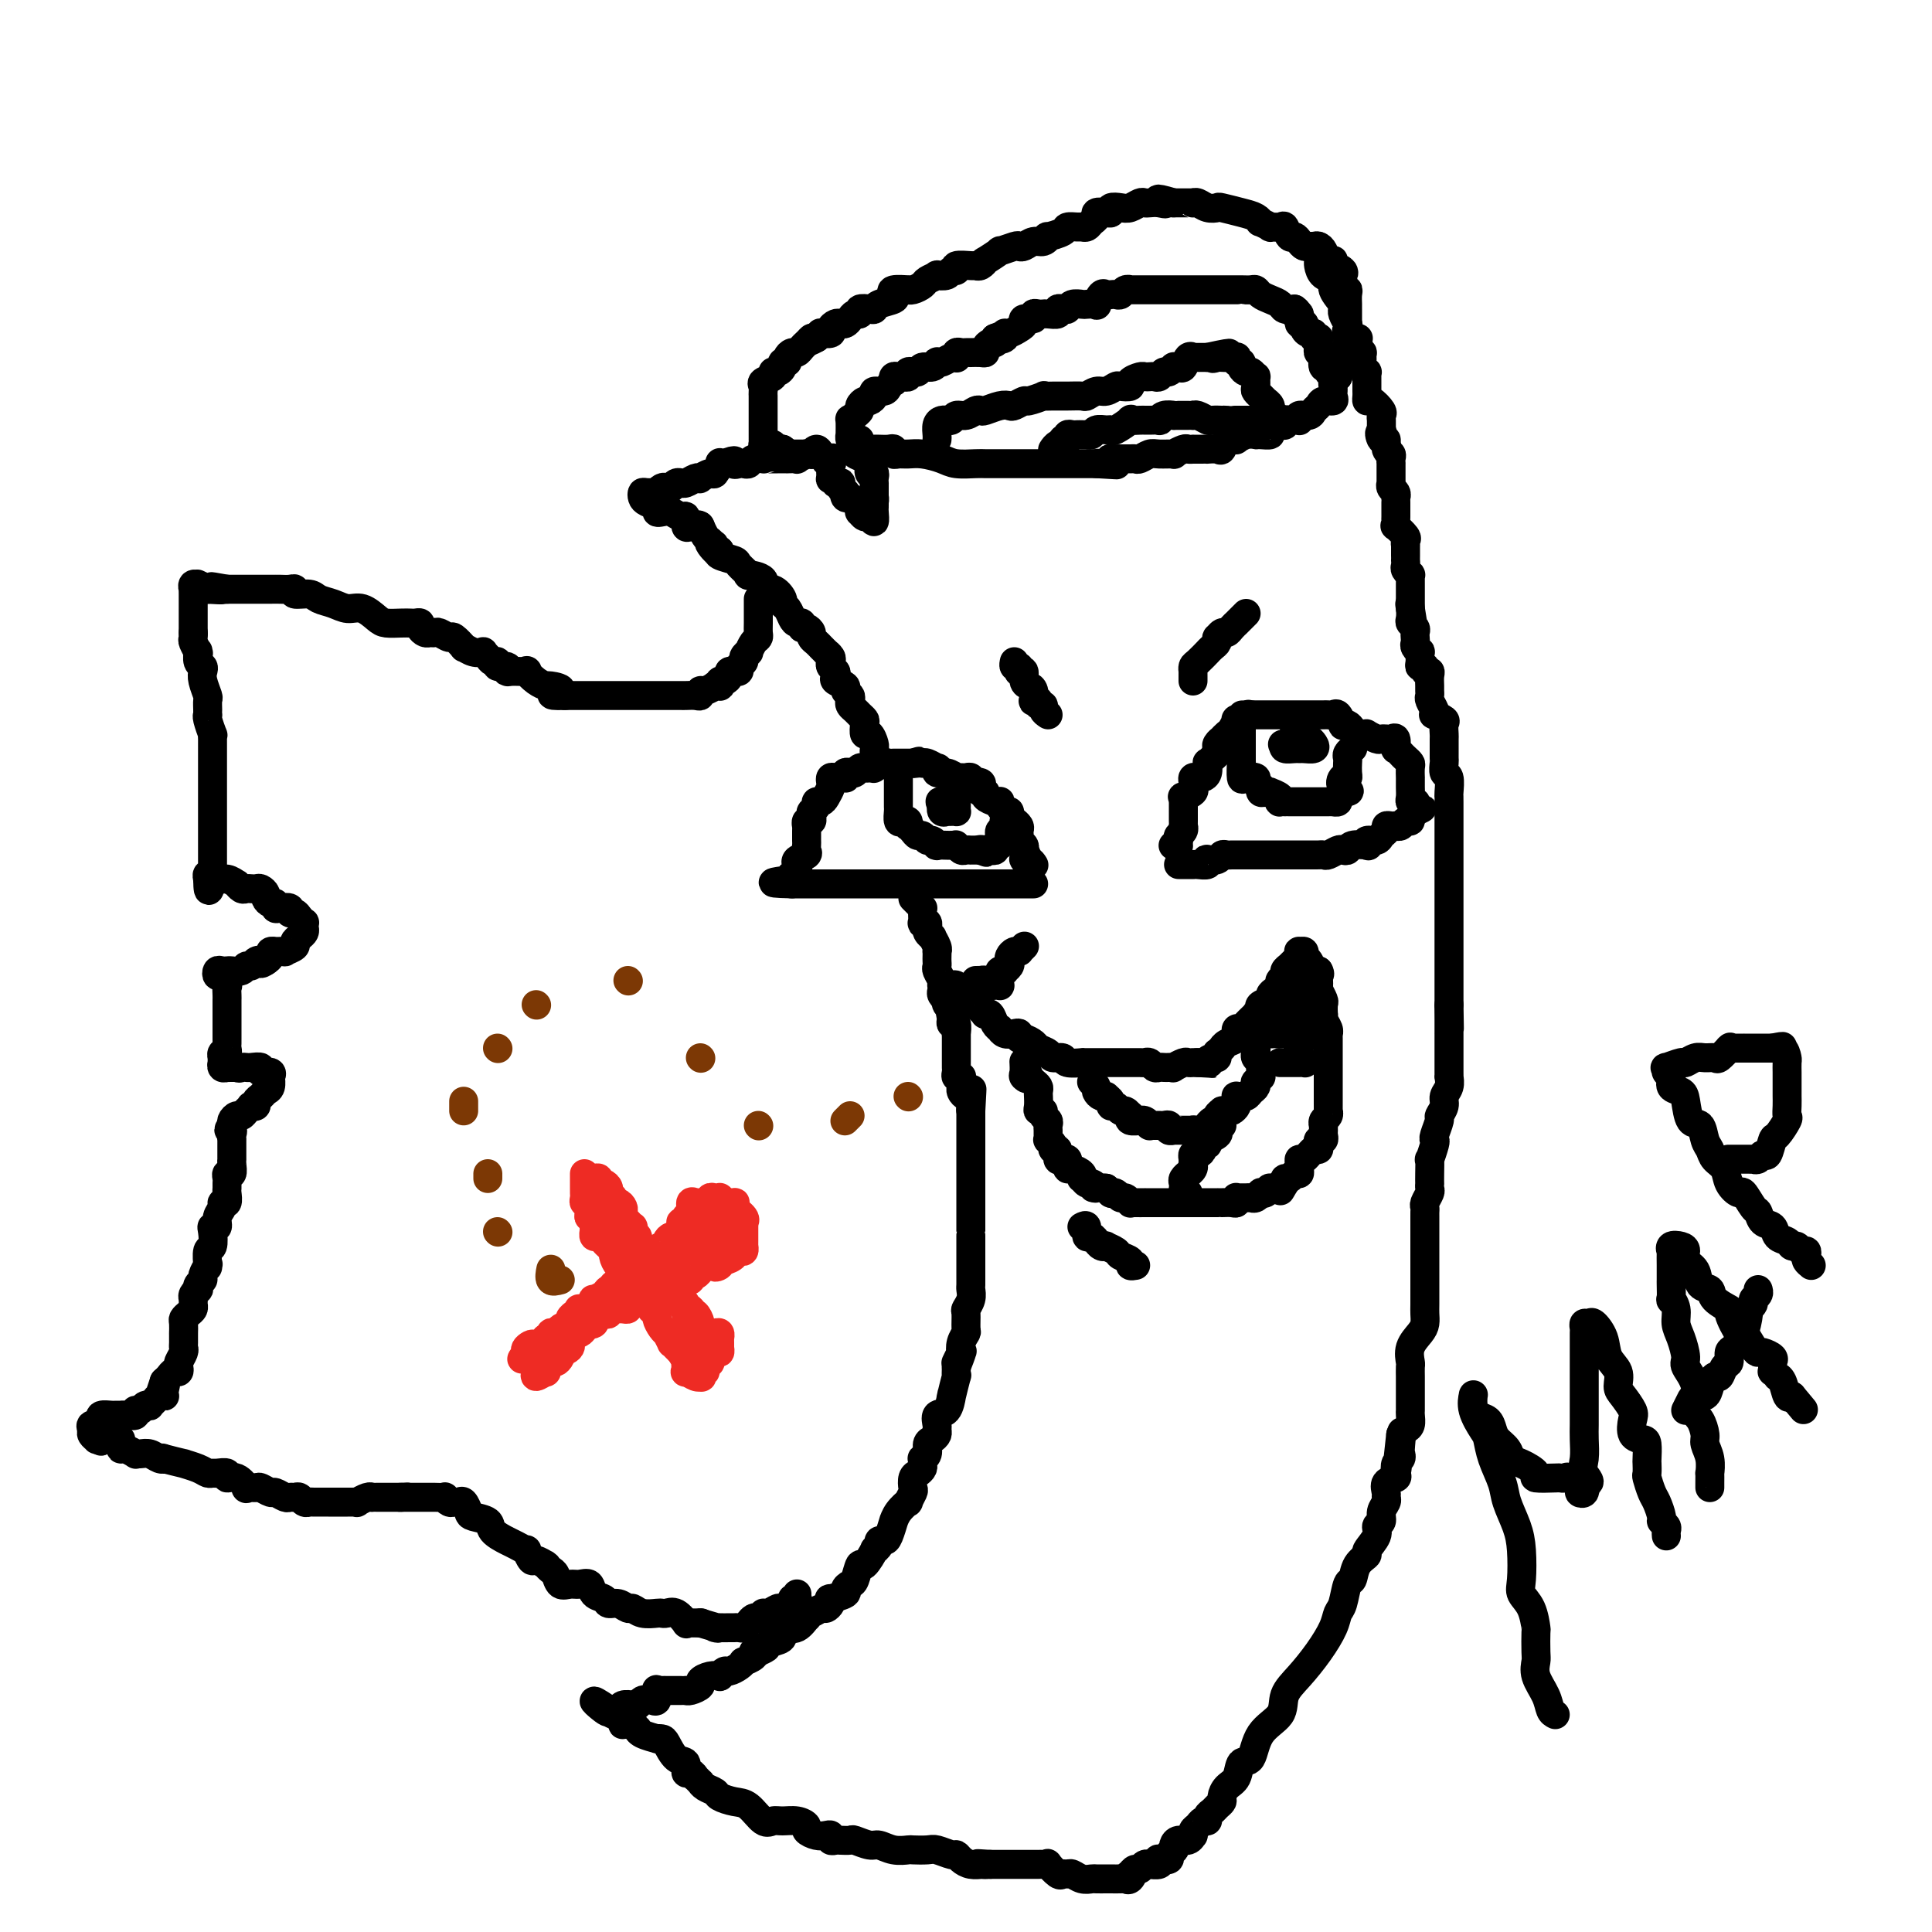 <svg viewBox='0 0 400 400' version='1.1' xmlns='http://www.w3.org/2000/svg' xmlns:xlink='http://www.w3.org/1999/xlink'><g fill='none' stroke='#000000' stroke-width='6' stroke-linecap='round' stroke-linejoin='round'><path d='M244,179c0.192,0.001 0.385,0.001 1,0c0.615,-0.001 1.654,-0.004 2,0c0.346,0.004 -0.000,0.015 0,0c0.000,-0.015 0.347,-0.056 1,0c0.653,0.056 1.614,0.207 2,0c0.386,-0.207 0.197,-0.774 0,-1c-0.197,-0.226 -0.404,-0.113 0,0c0.404,0.113 1.418,0.226 2,0c0.582,-0.226 0.731,-0.793 1,-1c0.269,-0.207 0.657,-0.056 1,0c0.343,0.056 0.640,0.015 1,0c0.360,-0.015 0.781,-0.004 1,0c0.219,0.004 0.234,0.001 1,0c0.766,-0.001 2.283,-0.000 3,0c0.717,0.000 0.635,0.000 1,0c0.365,-0.000 1.177,-0.000 2,0c0.823,0.000 1.657,-0.000 2,0c0.343,0.000 0.196,0.000 1,0c0.804,-0.000 2.558,-0.000 3,0c0.442,0.000 -0.430,0.001 0,0c0.430,-0.001 2.160,-0.004 3,0c0.840,0.004 0.788,0.015 1,0c0.212,-0.015 0.687,-0.056 1,0c0.313,0.056 0.463,0.207 1,0c0.537,-0.207 1.462,-0.774 2,-1c0.538,-0.226 0.691,-0.112 1,0c0.309,0.112 0.775,0.222 1,0c0.225,-0.222 0.211,-0.777 1,-1c0.789,-0.223 2.382,-0.115 3,0c0.618,0.115 0.261,0.238 0,0c-0.261,-0.238 -0.424,-0.838 0,-1c0.424,-0.162 1.437,0.114 2,0c0.563,-0.114 0.676,-0.619 1,-1c0.324,-0.381 0.857,-0.638 1,-1c0.143,-0.362 -0.106,-0.829 0,-1c0.106,-0.171 0.567,-0.045 1,0c0.433,0.045 0.837,0.008 1,0c0.163,-0.008 0.086,0.013 0,0c-0.086,-0.013 -0.182,-0.059 0,0c0.182,0.059 0.640,0.223 1,0c0.360,-0.223 0.622,-0.833 1,-1c0.378,-0.167 0.871,0.109 1,0c0.129,-0.109 -0.106,-0.603 0,-1c0.106,-0.397 0.553,-0.699 1,-1'/><path d='M293,168c2.789,-1.349 0.761,-0.220 0,0c-0.761,0.220 -0.257,-0.468 0,-1c0.257,-0.532 0.265,-0.907 0,-1c-0.265,-0.093 -0.803,0.096 -1,0c-0.197,-0.096 -0.053,-0.477 0,-1c0.053,-0.523 0.015,-1.187 0,-2c-0.015,-0.813 -0.007,-1.776 0,-2c0.007,-0.224 0.013,0.291 0,0c-0.013,-0.291 -0.046,-1.389 0,-2c0.046,-0.611 0.170,-0.736 0,-1c-0.170,-0.264 -0.633,-0.667 -1,-1c-0.367,-0.333 -0.637,-0.597 -1,-1c-0.363,-0.403 -0.819,-0.945 -1,-1c-0.181,-0.055 -0.086,0.378 0,0c0.086,-0.378 0.163,-1.566 0,-2c-0.163,-0.434 -0.567,-0.115 -1,0c-0.433,0.115 -0.894,0.027 -1,0c-0.106,-0.027 0.144,0.007 0,0c-0.144,-0.007 -0.683,-0.055 -1,0c-0.317,0.055 -0.414,0.212 -1,0c-0.586,-0.212 -1.663,-0.792 -2,-1c-0.337,-0.208 0.065,-0.045 0,0c-0.065,0.045 -0.596,-0.027 -1,0c-0.404,0.027 -0.682,0.153 -1,0c-0.318,-0.153 -0.677,-0.584 -1,-1c-0.323,-0.416 -0.611,-0.815 -1,-1c-0.389,-0.185 -0.878,-0.155 -1,0c-0.122,0.155 0.122,0.434 0,0c-0.122,-0.434 -0.611,-1.580 -1,-2c-0.389,-0.420 -0.678,-0.112 -1,0c-0.322,0.112 -0.677,0.030 -1,0c-0.323,-0.030 -0.615,-0.008 -1,0c-0.385,0.008 -0.863,0.002 -1,0c-0.137,-0.002 0.068,-0.001 0,0c-0.068,0.001 -0.409,0.000 -1,0c-0.591,-0.000 -1.433,-0.000 -2,0c-0.567,0.000 -0.858,0.000 -1,0c-0.142,-0.000 -0.133,-0.000 0,0c0.133,0.000 0.390,0.000 0,0c-0.390,-0.000 -1.428,-0.000 -2,0c-0.572,0.000 -0.678,0.000 -1,0c-0.322,-0.000 -0.859,-0.000 -1,0c-0.141,0.000 0.113,0.000 0,0c-0.113,-0.000 -0.594,-0.000 -1,0c-0.406,0.000 -0.738,0.000 -1,0c-0.262,-0.000 -0.455,-0.000 -1,0c-0.545,0.000 -1.441,0.000 -2,0c-0.559,-0.000 -0.779,-0.000 -1,0'/><path d='M259,148c-3.045,0.018 -1.656,0.064 -1,0c0.656,-0.064 0.579,-0.239 0,0c-0.579,0.239 -1.662,0.891 -2,1c-0.338,0.109 0.068,-0.325 0,0c-0.068,0.325 -0.610,1.411 -1,2c-0.390,0.589 -0.626,0.683 -1,1c-0.374,0.317 -0.884,0.859 -1,1c-0.116,0.141 0.162,-0.117 0,0c-0.162,0.117 -0.765,0.610 -1,1c-0.235,0.390 -0.102,0.677 0,1c0.102,0.323 0.172,0.682 0,1c-0.172,0.318 -0.585,0.597 -1,1c-0.415,0.403 -0.832,0.931 -1,1c-0.168,0.069 -0.087,-0.322 0,0c0.087,0.322 0.181,1.357 0,2c-0.181,0.643 -0.638,0.893 -1,1c-0.362,0.107 -0.631,0.070 -1,0c-0.369,-0.070 -0.838,-0.172 -1,0c-0.162,0.172 -0.015,0.619 0,1c0.015,0.381 -0.101,0.695 0,1c0.101,0.305 0.419,0.602 0,1c-0.419,0.398 -1.576,0.899 -2,1c-0.424,0.101 -0.113,-0.198 0,0c0.113,0.198 0.030,0.893 0,1c-0.030,0.107 -0.008,-0.375 0,0c0.008,0.375 0.002,1.607 0,2c-0.002,0.393 -0.001,-0.053 0,0c0.001,0.053 0.001,0.606 0,1c-0.001,0.394 -0.004,0.630 0,1c0.004,0.370 0.015,0.873 0,1c-0.015,0.127 -0.056,-0.120 0,0c0.056,0.120 0.207,0.609 0,1c-0.207,0.391 -0.774,0.683 -1,1c-0.226,0.317 -0.113,0.658 0,1'/><path d='M244,174c-0.405,2.238 0.083,1.333 0,1c-0.083,-0.333 -0.738,-0.095 -1,0c-0.262,0.095 -0.131,0.048 0,0'/><path d='M214,183c-0.315,0.000 -0.631,0.000 -1,0c-0.369,0.000 -0.792,0.000 -1,0c-0.208,0.000 -0.201,0.000 -1,0c-0.799,0.000 -2.404,0.000 -3,0c-0.596,0.000 -0.181,0.000 -1,0c-0.819,0.000 -2.870,0.000 -4,0c-1.130,0.000 -1.337,0.000 -2,0c-0.663,0.000 -1.781,0.000 -3,0c-1.219,0.000 -2.539,0.000 -4,0c-1.461,0.000 -3.065,0.000 -4,0c-0.935,0.000 -1.202,0.000 -2,0c-0.798,0.000 -2.126,0.000 -3,0c-0.874,0.000 -1.295,0.000 -2,0c-0.705,0.000 -1.695,0.000 -2,0c-0.305,0.000 0.073,0.000 0,0c-0.073,0.000 -0.598,0.000 -1,0c-0.402,0.000 -0.681,0.000 -1,0c-0.319,0.000 -0.678,0.000 -1,0c-0.322,0.000 -0.608,0.000 -1,0c-0.392,0.000 -0.892,0.000 -1,0c-0.108,0.000 0.174,0.000 0,0c-0.174,0.000 -0.803,0.000 -1,0c-0.197,0.000 0.040,0.000 0,0c-0.040,0.000 -0.356,0.000 -1,0c-0.644,0.000 -1.615,0.000 -2,0c-0.385,0.000 -0.184,0.000 0,0c0.184,0.000 0.353,0.000 0,0c-0.353,0.000 -1.227,0.000 -2,0c-0.773,0.000 -1.446,0.000 -2,0c-0.554,0.000 -0.989,0.000 -1,0c-0.011,0.000 0.403,0.000 0,0c-0.403,0.000 -1.624,0.000 -2,0c-0.376,0.000 0.091,0.000 0,0c-0.091,0.000 -0.740,0.000 -1,0c-0.260,0.000 -0.130,0.000 0,0'/><path d='M164,183c-7.719,-0.157 -2.016,-0.550 0,-1c2.016,-0.450 0.345,-0.957 0,-1c-0.345,-0.043 0.638,0.378 1,0c0.362,-0.378 0.105,-1.554 0,-2c-0.105,-0.446 -0.056,-0.161 0,0c0.056,0.161 0.120,0.198 0,0c-0.120,-0.198 -0.425,-0.630 0,-1c0.425,-0.370 1.578,-0.676 2,-1c0.422,-0.324 0.113,-0.664 0,-1c-0.113,-0.336 -0.030,-0.669 0,-1c0.030,-0.331 0.008,-0.662 0,-1c-0.008,-0.338 -0.003,-0.683 0,-1c0.003,-0.317 0.005,-0.606 0,-1c-0.005,-0.394 -0.015,-0.893 0,-1c0.015,-0.107 0.056,0.179 0,0c-0.056,-0.179 -0.207,-0.821 0,-1c0.207,-0.179 0.773,0.106 1,0c0.227,-0.106 0.117,-0.602 0,-1c-0.117,-0.398 -0.239,-0.697 0,-1c0.239,-0.303 0.838,-0.610 1,-1c0.162,-0.390 -0.114,-0.864 0,-1c0.114,-0.136 0.618,0.065 1,0c0.382,-0.065 0.641,-0.396 1,-1c0.359,-0.604 0.818,-1.482 1,-2c0.182,-0.518 0.086,-0.674 0,-1c-0.086,-0.326 -0.163,-0.820 0,-1c0.163,-0.180 0.566,-0.047 1,0c0.434,0.047 0.900,0.009 1,0c0.100,-0.009 -0.166,0.011 0,0c0.166,-0.011 0.766,-0.055 1,0c0.234,0.055 0.104,0.207 0,0c-0.104,-0.207 -0.183,-0.773 0,-1c0.183,-0.227 0.626,-0.113 1,0c0.374,0.113 0.679,0.226 1,0c0.321,-0.226 0.659,-0.792 1,-1c0.341,-0.208 0.687,-0.060 1,0c0.313,0.060 0.595,0.030 1,0c0.405,-0.030 0.935,-0.061 1,0c0.065,0.061 -0.333,0.212 0,0c0.333,-0.212 1.399,-0.789 2,-1c0.601,-0.211 0.738,-0.057 1,0c0.262,0.057 0.647,0.015 1,0c0.353,-0.015 0.672,-0.004 1,0c0.328,0.004 0.665,0.001 1,0c0.335,-0.001 0.667,-0.000 1,0c0.333,0.000 0.666,0.000 1,0'/><path d='M189,158c2.586,-0.774 0.551,-0.208 0,0c-0.551,0.208 0.382,0.060 1,0c0.618,-0.060 0.923,-0.031 1,0c0.077,0.031 -0.072,0.065 0,0c0.072,-0.065 0.365,-0.229 1,0c0.635,0.229 1.614,0.850 2,1c0.386,0.150 0.181,-0.170 0,0c-0.181,0.170 -0.336,0.830 0,1c0.336,0.170 1.165,-0.151 2,0c0.835,0.151 1.677,0.773 2,1c0.323,0.227 0.129,0.060 0,0c-0.129,-0.060 -0.192,-0.012 0,0c0.192,0.012 0.638,-0.011 1,0c0.362,0.011 0.640,0.055 1,0c0.360,-0.055 0.801,-0.208 1,0c0.199,0.208 0.157,0.778 0,1c-0.157,0.222 -0.430,0.097 0,0c0.430,-0.097 1.564,-0.167 2,0c0.436,0.167 0.176,0.570 0,1c-0.176,0.430 -0.268,0.886 0,1c0.268,0.114 0.895,-0.114 1,0c0.105,0.114 -0.313,0.569 0,1c0.313,0.431 1.356,0.837 2,1c0.644,0.163 0.890,0.081 1,0c0.110,-0.081 0.085,-0.163 0,0c-0.085,0.163 -0.229,0.569 0,1c0.229,0.431 0.831,0.885 1,1c0.169,0.115 -0.094,-0.110 0,0c0.094,0.110 0.547,0.554 1,1c0.453,0.446 0.906,0.893 1,1c0.094,0.107 -0.172,-0.126 0,0c0.172,0.126 0.782,0.611 1,1c0.218,0.389 0.045,0.682 0,1c-0.045,0.318 0.040,0.663 0,1c-0.040,0.337 -0.203,0.668 0,1c0.203,0.332 0.772,0.666 1,1c0.228,0.334 0.114,0.667 0,1'/><path d='M212,176c1.657,2.789 0.300,2.263 0,2c-0.300,-0.263 0.458,-0.263 1,0c0.542,0.263 0.869,0.789 1,1c0.131,0.211 0.065,0.105 0,0'/><path d='M257,150c-0.000,0.325 -0.000,0.651 0,1c0.000,0.349 0.000,0.723 0,1c-0.000,0.277 -0.000,0.457 0,1c0.000,0.543 0.000,1.449 0,2c-0.000,0.551 -0.000,0.747 0,1c0.000,0.253 0.002,0.562 0,1c-0.002,0.438 -0.007,1.006 0,1c0.007,-0.006 0.025,-0.588 0,0c-0.025,0.588 -0.094,2.344 0,3c0.094,0.656 0.351,0.213 1,0c0.649,-0.213 1.690,-0.197 2,0c0.310,0.197 -0.110,0.575 0,1c0.110,0.425 0.752,0.899 1,1c0.248,0.101 0.103,-0.170 0,0c-0.103,0.170 -0.164,0.780 0,1c0.164,0.220 0.552,0.049 1,0c0.448,-0.049 0.956,0.025 1,0c0.044,-0.025 -0.377,-0.150 0,0c0.377,0.150 1.550,0.576 2,1c0.450,0.424 0.175,0.846 0,1c-0.175,0.154 -0.250,0.041 0,0c0.250,-0.041 0.824,-0.011 1,0c0.176,0.011 -0.045,0.003 0,0c0.045,-0.003 0.355,-0.001 1,0c0.645,0.001 1.625,0.000 2,0c0.375,-0.000 0.147,-0.000 0,0c-0.147,0.000 -0.212,0.000 0,0c0.212,-0.000 0.701,0.000 1,0c0.299,-0.000 0.409,-0.000 1,0c0.591,0.000 1.665,0.000 2,0c0.335,-0.000 -0.069,-0.000 0,0c0.069,0.000 0.611,0.001 1,0c0.389,-0.001 0.625,-0.003 1,0c0.375,0.003 0.888,0.012 1,0c0.112,-0.012 -0.176,-0.044 0,0c0.176,0.044 0.817,0.166 1,0c0.183,-0.166 -0.090,-0.619 0,-1c0.090,-0.381 0.545,-0.691 1,-1'/><path d='M278,164c2.646,-0.103 0.762,-0.360 0,-1c-0.762,-0.640 -0.400,-1.663 0,-2c0.400,-0.337 0.838,0.012 1,0c0.162,-0.012 0.047,-0.385 0,-1c-0.047,-0.615 -0.027,-1.471 0,-2c0.027,-0.529 0.060,-0.730 0,-1c-0.060,-0.270 -0.212,-0.608 0,-1c0.212,-0.392 0.788,-0.836 1,-1c0.212,-0.164 0.061,-0.047 0,0c-0.061,0.047 -0.030,0.023 0,0'/><path d='M268,149c0.002,0.340 0.004,0.680 0,1c-0.004,0.320 -0.015,0.621 0,1c0.015,0.379 0.056,0.837 0,1c-0.056,0.163 -0.208,0.030 0,0c0.208,-0.030 0.777,0.044 1,0c0.223,-0.044 0.102,-0.205 0,0c-0.102,0.205 -0.183,0.777 0,1c0.183,0.223 0.631,0.098 1,0c0.369,-0.098 0.659,-0.170 1,0c0.341,0.170 0.732,0.581 1,1c0.268,0.419 0.412,0.844 0,1c-0.412,0.156 -1.380,0.042 -2,0c-0.620,-0.042 -0.891,-0.010 -1,0c-0.109,0.010 -0.054,0.000 0,0c0.054,-0.000 0.107,0.010 0,0c-0.107,-0.010 -0.375,-0.041 -1,0c-0.625,0.041 -1.607,0.155 -2,0c-0.393,-0.155 -0.196,-0.577 0,-1'/><path d='M266,154c-0.833,0.167 -0.417,0.083 0,0'/><path d='M186,161c0.000,0.331 0.000,0.662 0,1c-0.000,0.338 -0.000,0.683 0,1c0.000,0.317 0.000,0.606 0,1c-0.000,0.394 -0.000,0.894 0,1c0.000,0.106 0.000,-0.180 0,0c-0.000,0.180 -0.001,0.826 0,1c0.001,0.174 0.003,-0.125 0,0c-0.003,0.125 -0.011,0.673 0,1c0.011,0.327 0.042,0.431 0,1c-0.042,0.569 -0.156,1.602 0,2c0.156,0.398 0.581,0.162 1,0c0.419,-0.162 0.833,-0.250 1,0c0.167,0.250 0.086,0.836 0,1c-0.086,0.164 -0.178,-0.096 0,0c0.178,0.096 0.625,0.546 1,1c0.375,0.454 0.679,0.910 1,1c0.321,0.090 0.659,-0.186 1,0c0.341,0.186 0.687,0.834 1,1c0.313,0.166 0.594,-0.152 1,0c0.406,0.152 0.935,0.773 1,1c0.065,0.227 -0.336,0.061 0,0c0.336,-0.061 1.410,-0.017 2,0c0.590,0.017 0.697,0.008 1,0c0.303,-0.008 0.802,-0.016 1,0c0.198,0.016 0.096,0.057 0,0c-0.096,-0.057 -0.185,-0.211 0,0c0.185,0.211 0.643,0.789 1,1c0.357,0.211 0.611,0.057 1,0c0.389,-0.057 0.912,-0.015 1,0c0.088,0.015 -0.261,0.004 0,0c0.261,-0.004 1.130,-0.002 2,0'/><path d='M203,176c2.566,0.929 0.481,0.250 0,0c-0.481,-0.250 0.641,-0.071 1,0c0.359,0.071 -0.043,0.034 0,0c0.043,-0.034 0.533,-0.065 1,0c0.467,0.065 0.910,0.225 1,0c0.090,-0.225 -0.173,-0.834 0,-1c0.173,-0.166 0.782,0.110 1,0c0.218,-0.110 0.045,-0.608 0,-1c-0.045,-0.392 0.040,-0.679 0,-1c-0.040,-0.321 -0.203,-0.677 0,-1c0.203,-0.323 0.772,-0.612 1,-1c0.228,-0.388 0.114,-0.874 0,-1c-0.114,-0.126 -0.227,0.110 0,0c0.227,-0.110 0.793,-0.566 1,-1c0.207,-0.434 0.056,-0.848 0,-1c-0.056,-0.152 -0.016,-0.044 0,0c0.016,0.044 0.008,0.022 0,0'/><path d='M198,165c-0.000,-0.119 -0.000,-0.238 0,0c0.000,0.238 0.001,0.834 0,1c-0.001,0.166 -0.003,-0.099 0,0c0.003,0.099 0.011,0.563 0,1c-0.011,0.437 -0.040,0.849 0,1c0.040,0.151 0.151,0.042 0,0c-0.151,-0.042 -0.562,-0.017 -1,0c-0.438,0.017 -0.901,0.025 -1,0c-0.099,-0.025 0.166,-0.084 0,0c-0.166,0.084 -0.762,0.310 -1,0c-0.238,-0.310 -0.119,-1.155 0,-2'/><path d='M195,166c-0.569,-0.244 -0.492,0.144 0,0c0.492,-0.144 1.400,-0.822 2,-1c0.600,-0.178 0.892,0.144 1,0c0.108,-0.144 0.031,-0.756 0,-1c-0.031,-0.244 -0.015,-0.122 0,0'/><path d='M197,204c0.332,-0.119 0.663,-0.238 1,0c0.337,0.238 0.678,0.834 1,1c0.322,0.166 0.625,-0.096 1,0c0.375,0.096 0.821,0.550 1,1c0.179,0.450 0.090,0.895 0,1c-0.090,0.105 -0.182,-0.130 0,0c0.182,0.130 0.636,0.624 1,1c0.364,0.376 0.636,0.635 1,1c0.364,0.365 0.818,0.836 1,1c0.182,0.164 0.091,0.020 0,0c-0.091,-0.020 -0.183,0.085 0,0c0.183,-0.085 0.639,-0.359 1,0c0.361,0.359 0.625,1.350 1,2c0.375,0.650 0.861,0.958 1,1c0.139,0.042 -0.068,-0.181 0,0c0.068,0.181 0.413,0.766 1,1c0.587,0.234 1.418,0.118 2,0c0.582,-0.118 0.914,-0.239 1,0c0.086,0.239 -0.075,0.837 0,1c0.075,0.163 0.386,-0.110 1,0c0.614,0.110 1.531,0.603 2,1c0.469,0.397 0.491,0.699 1,1c0.509,0.301 1.507,0.603 2,1c0.493,0.397 0.481,0.891 1,1c0.519,0.109 1.567,-0.167 2,0c0.433,0.167 0.249,0.777 1,1c0.751,0.223 2.438,0.060 3,0c0.562,-0.060 0.001,-0.016 0,0c-0.001,0.016 0.559,0.004 1,0c0.441,-0.004 0.763,-0.001 1,0c0.237,0.001 0.390,0.000 1,0c0.610,-0.000 1.678,-0.000 2,0c0.322,0.000 -0.101,0.000 0,0c0.101,-0.000 0.727,-0.000 1,0c0.273,0.000 0.191,0.000 1,0c0.809,-0.000 2.507,-0.001 3,0c0.493,0.001 -0.219,0.004 0,0c0.219,-0.004 1.368,-0.015 2,0c0.632,0.015 0.747,0.057 1,0c0.253,-0.057 0.645,-0.211 1,0c0.355,0.211 0.674,0.788 1,1c0.326,0.212 0.660,0.058 1,0c0.340,-0.058 0.686,-0.019 1,0c0.314,0.019 0.595,0.019 1,0c0.405,-0.019 0.935,-0.058 1,0c0.065,0.058 -0.333,0.212 0,0c0.333,-0.212 1.399,-0.789 2,-1c0.601,-0.211 0.739,-0.057 1,0c0.261,0.057 0.646,0.016 1,0c0.354,-0.016 0.677,-0.008 1,0'/><path d='M248,220c4.740,0.220 2.590,0.270 2,0c-0.590,-0.270 0.382,-0.861 1,-1c0.618,-0.139 0.883,0.174 1,0c0.117,-0.174 0.086,-0.834 0,-1c-0.086,-0.166 -0.226,0.163 0,0c0.226,-0.163 0.817,-0.818 1,-1c0.183,-0.182 -0.042,0.109 0,0c0.042,-0.109 0.351,-0.617 1,-1c0.649,-0.383 1.637,-0.643 2,-1c0.363,-0.357 0.101,-0.813 0,-1c-0.101,-0.187 -0.039,-0.104 0,0c0.039,0.104 0.057,0.231 0,0c-0.057,-0.231 -0.188,-0.818 0,-1c0.188,-0.182 0.695,0.043 1,0c0.305,-0.043 0.408,-0.354 1,-1c0.592,-0.646 1.673,-1.626 2,-2c0.327,-0.374 -0.101,-0.142 0,0c0.101,0.142 0.730,0.193 1,0c0.270,-0.193 0.180,-0.629 0,-1c-0.180,-0.371 -0.451,-0.677 0,-1c0.451,-0.323 1.622,-0.664 2,-1c0.378,-0.336 -0.038,-0.667 0,-1c0.038,-0.333 0.531,-0.666 1,-1c0.469,-0.334 0.913,-0.667 1,-1c0.087,-0.333 -0.184,-0.667 0,-1c0.184,-0.333 0.824,-0.666 1,-1c0.176,-0.334 -0.110,-0.668 0,-1c0.110,-0.332 0.617,-0.663 1,-1c0.383,-0.337 0.643,-0.680 1,-1c0.357,-0.320 0.813,-0.618 1,-1c0.187,-0.382 0.106,-0.847 0,-1c-0.106,-0.153 -0.236,0.005 0,0c0.236,-0.005 0.837,-0.173 1,0c0.163,0.173 -0.114,0.687 0,1c0.114,0.313 0.618,0.424 1,1c0.382,0.576 0.641,1.617 1,2c0.359,0.383 0.817,0.110 1,0c0.183,-0.110 0.092,-0.055 0,0'/><path d='M273,201c0.464,0.802 0.125,0.808 0,1c-0.125,0.192 -0.034,0.571 0,1c0.034,0.429 0.013,0.907 0,1c-0.013,0.093 -0.018,-0.198 0,0c0.018,0.198 0.057,0.884 0,1c-0.057,0.116 -0.211,-0.337 0,0c0.211,0.337 0.788,1.465 1,2c0.212,0.535 0.061,0.475 0,1c-0.061,0.525 -0.030,1.633 0,2c0.030,0.367 0.061,-0.008 0,0c-0.061,0.008 -0.212,0.397 0,1c0.212,0.603 0.789,1.419 1,2c0.211,0.581 0.057,0.928 0,1c-0.057,0.072 -0.015,-0.131 0,0c0.015,0.131 0.004,0.594 0,1c-0.004,0.406 -0.001,0.753 0,1c0.001,0.247 0.000,0.394 0,1c-0.000,0.606 -0.000,1.673 0,2c0.000,0.327 0.000,-0.085 0,0c-0.000,0.085 -0.000,0.667 0,1c0.000,0.333 0.000,0.418 0,1c-0.000,0.582 0.000,1.661 0,2c-0.000,0.339 -0.000,-0.063 0,0c0.000,0.063 0.000,0.591 0,1c-0.000,0.409 -0.000,0.700 0,1c0.000,0.300 0.000,0.610 0,1c-0.000,0.390 -0.000,0.860 0,1c0.000,0.140 0.001,-0.051 0,0c-0.001,0.051 -0.004,0.342 0,1c0.004,0.658 0.015,1.683 0,2c-0.015,0.317 -0.057,-0.074 0,0c0.057,0.074 0.211,0.611 0,1c-0.211,0.389 -0.789,0.629 -1,1c-0.211,0.371 -0.056,0.874 0,1c0.056,0.126 0.011,-0.125 0,0c-0.011,0.125 0.011,0.624 0,1c-0.011,0.376 -0.055,0.627 0,1c0.055,0.373 0.209,0.868 0,1c-0.209,0.132 -0.780,-0.101 -1,0c-0.220,0.101 -0.087,0.534 0,1c0.087,0.466 0.128,0.965 0,1c-0.128,0.035 -0.427,-0.394 -1,0c-0.573,0.394 -1.421,1.612 -2,2c-0.579,0.388 -0.890,-0.055 -1,0c-0.110,0.055 -0.018,0.607 0,1c0.018,0.393 -0.037,0.626 0,1c0.037,0.374 0.168,0.888 0,1c-0.168,0.112 -0.633,-0.180 -1,0c-0.367,0.180 -0.634,0.832 -1,1c-0.366,0.168 -0.829,-0.147 -1,0c-0.171,0.147 -0.049,0.756 0,1c0.049,0.244 0.024,0.122 0,0'/><path d='M266,245c-1.494,2.543 -0.730,1.400 -1,1c-0.270,-0.400 -1.574,-0.056 -2,0c-0.426,0.056 0.026,-0.178 0,0c-0.026,0.178 -0.532,0.766 -1,1c-0.468,0.234 -0.899,0.115 -1,0c-0.101,-0.115 0.128,-0.227 0,0c-0.128,0.227 -0.612,0.793 -1,1c-0.388,0.207 -0.678,0.054 -1,0c-0.322,-0.054 -0.674,-0.011 -1,0c-0.326,0.011 -0.625,-0.011 -1,0c-0.375,0.011 -0.825,0.056 -1,0c-0.175,-0.056 -0.076,-0.211 0,0c0.076,0.211 0.127,0.789 0,1c-0.127,0.211 -0.433,0.057 -1,0c-0.567,-0.057 -1.395,-0.015 -2,0c-0.605,0.015 -0.988,0.004 -1,0c-0.012,-0.004 0.348,-0.001 0,0c-0.348,0.001 -1.403,0.000 -2,0c-0.597,-0.000 -0.738,-0.000 -1,0c-0.262,0.000 -0.647,0.000 -1,0c-0.353,-0.000 -0.673,-0.000 -1,0c-0.327,0.000 -0.661,0.000 -1,0c-0.339,-0.000 -0.682,-0.000 -1,0c-0.318,0.000 -0.610,0.000 -1,0c-0.390,-0.000 -0.878,-0.000 -1,0c-0.122,0.000 0.122,0.000 0,0c-0.122,-0.000 -0.610,-0.000 -1,0c-0.390,0.000 -0.683,0.000 -1,0c-0.317,-0.000 -0.658,-0.000 -1,0c-0.342,0.000 -0.687,0.000 -1,0c-0.313,-0.000 -0.596,-0.000 -1,0c-0.404,0.000 -0.931,0.001 -1,0c-0.069,-0.001 0.318,-0.004 0,0c-0.318,0.004 -1.342,0.016 -2,0c-0.658,-0.016 -0.950,-0.061 -1,0c-0.050,0.061 0.140,0.226 0,0c-0.140,-0.226 -0.611,-0.844 -1,-1c-0.389,-0.156 -0.695,0.152 -1,0c-0.305,-0.152 -0.607,-0.762 -1,-1c-0.393,-0.238 -0.875,-0.102 -1,0c-0.125,0.102 0.107,0.172 0,0c-0.107,-0.172 -0.554,-0.586 -1,-1'/><path d='M229,246c-4.117,-0.399 -2.410,0.104 -2,0c0.410,-0.104 -0.477,-0.815 -1,-1c-0.523,-0.185 -0.683,0.157 -1,0c-0.317,-0.157 -0.793,-0.812 -1,-1c-0.207,-0.188 -0.147,0.090 0,0c0.147,-0.090 0.380,-0.550 0,-1c-0.380,-0.450 -1.372,-0.892 -2,-1c-0.628,-0.108 -0.890,0.117 -1,0c-0.110,-0.117 -0.067,-0.575 0,-1c0.067,-0.425 0.157,-0.817 0,-1c-0.157,-0.183 -0.563,-0.157 -1,0c-0.437,0.157 -0.905,0.444 -1,0c-0.095,-0.444 0.185,-1.621 0,-2c-0.185,-0.379 -0.834,0.039 -1,0c-0.166,-0.039 0.152,-0.535 0,-1c-0.152,-0.465 -0.773,-0.898 -1,-1c-0.227,-0.102 -0.060,0.127 0,0c0.060,-0.127 0.012,-0.611 0,-1c-0.012,-0.389 0.012,-0.682 0,-1c-0.012,-0.318 -0.060,-0.659 0,-1c0.060,-0.341 0.226,-0.682 0,-1c-0.226,-0.318 -0.845,-0.615 -1,-1c-0.155,-0.385 0.155,-0.860 0,-1c-0.155,-0.140 -0.773,0.054 -1,0c-0.227,-0.054 -0.061,-0.357 0,-1c0.061,-0.643 0.017,-1.625 0,-2c-0.017,-0.375 -0.008,-0.142 0,0c0.008,0.142 0.013,0.193 0,0c-0.013,-0.193 -0.045,-0.629 0,-1c0.045,-0.371 0.166,-0.677 0,-1c-0.166,-0.323 -0.619,-0.664 -1,-1c-0.381,-0.336 -0.691,-0.668 -1,-1'/><path d='M213,223c-0.868,-2.638 -0.036,-0.732 0,0c0.036,0.732 -0.722,0.289 -1,0c-0.278,-0.289 -0.075,-0.424 0,-1c0.075,-0.576 0.021,-1.593 0,-2c-0.021,-0.407 -0.011,-0.203 0,0'/><path d='M226,224c0.444,0.339 0.888,0.679 1,1c0.112,0.321 -0.110,0.625 0,1c0.110,0.375 0.550,0.823 1,1c0.450,0.177 0.908,0.085 1,0c0.092,-0.085 -0.183,-0.162 0,0c0.183,0.162 0.822,0.564 1,1c0.178,0.436 -0.106,0.905 0,1c0.106,0.095 0.603,-0.185 1,0c0.397,0.185 0.695,0.833 1,1c0.305,0.167 0.615,-0.148 1,0c0.385,0.148 0.843,0.757 1,1c0.157,0.243 0.013,0.118 0,0c-0.013,-0.118 0.104,-0.229 0,0c-0.104,0.229 -0.430,0.797 0,1c0.430,0.203 1.617,0.040 2,0c0.383,-0.040 -0.038,0.042 0,0c0.038,-0.042 0.535,-0.207 1,0c0.465,0.207 0.898,0.788 1,1c0.102,0.212 -0.126,0.056 0,0c0.126,-0.056 0.607,-0.011 1,0c0.393,0.011 0.698,-0.011 1,0c0.302,0.011 0.602,0.056 1,0c0.398,-0.056 0.893,-0.211 1,0c0.107,0.211 -0.175,0.789 0,1c0.175,0.211 0.807,0.057 1,0c0.193,-0.057 -0.053,-0.015 0,0c0.053,0.015 0.406,0.004 1,0c0.594,-0.004 1.429,-0.001 2,0c0.571,0.001 0.877,0.000 1,0c0.123,-0.000 0.061,-0.000 0,0'/><path d='M247,234c1.653,0.314 0.284,0.099 0,0c-0.284,-0.099 0.515,-0.083 1,0c0.485,0.083 0.656,0.233 1,0c0.344,-0.233 0.862,-0.850 1,-1c0.138,-0.150 -0.103,0.166 0,0c0.103,-0.166 0.548,-0.815 1,-1c0.452,-0.185 0.909,0.094 1,0c0.091,-0.094 -0.183,-0.560 0,-1c0.183,-0.440 0.823,-0.853 1,-1c0.177,-0.147 -0.110,-0.028 0,0c0.110,0.028 0.618,-0.035 1,0c0.382,0.035 0.637,0.167 1,0c0.363,-0.167 0.833,-0.633 1,-1c0.167,-0.367 0.030,-0.634 0,-1c-0.030,-0.366 0.048,-0.829 0,-1c-0.048,-0.171 -0.220,-0.049 0,0c0.220,0.049 0.833,0.024 1,0c0.167,-0.024 -0.113,-0.049 0,0c0.113,0.049 0.618,0.172 1,0c0.382,-0.172 0.642,-0.639 1,-1c0.358,-0.361 0.814,-0.618 1,-1c0.186,-0.382 0.103,-0.890 0,-1c-0.103,-0.110 -0.224,0.178 0,0c0.224,-0.178 0.793,-0.821 1,-1c0.207,-0.179 0.052,0.107 0,0c-0.052,-0.107 -0.000,-0.606 0,-1c0.000,-0.394 -0.052,-0.683 0,-1c0.052,-0.317 0.206,-0.662 0,-1c-0.206,-0.338 -0.773,-0.668 -1,-1c-0.227,-0.332 -0.113,-0.666 0,-1'/><path d='M260,218c0.155,-1.419 0.041,-0.968 0,-1c-0.041,-0.032 -0.011,-0.547 0,-1c0.011,-0.453 0.003,-0.844 0,-1c-0.003,-0.156 -0.002,-0.078 0,0'/><path d='M246,247c-0.420,0.089 -0.841,0.177 -1,0c-0.159,-0.177 -0.058,-0.621 0,-1c0.058,-0.379 0.072,-0.693 0,-1c-0.072,-0.307 -0.229,-0.608 0,-1c0.229,-0.392 0.846,-0.875 1,-1c0.154,-0.125 -0.155,0.107 0,0c0.155,-0.107 0.773,-0.555 1,-1c0.227,-0.445 0.064,-0.889 0,-1c-0.064,-0.111 -0.027,0.111 0,0c0.027,-0.111 0.045,-0.556 0,-1c-0.045,-0.444 -0.152,-0.889 0,-1c0.152,-0.111 0.562,0.110 1,0c0.438,-0.110 0.902,-0.552 1,-1c0.098,-0.448 -0.172,-0.904 0,-1c0.172,-0.096 0.786,0.167 1,0c0.214,-0.167 0.030,-0.766 0,-1c-0.030,-0.234 0.096,-0.105 0,0c-0.096,0.105 -0.414,0.186 0,0c0.414,-0.186 1.561,-0.638 2,-1c0.439,-0.362 0.169,-0.633 0,-1c-0.169,-0.367 -0.238,-0.830 0,-1c0.238,-0.170 0.782,-0.049 1,0c0.218,0.049 0.109,0.024 0,0'/><path d='M266,220c-0.484,0.000 -0.968,0.000 -1,0c-0.032,-0.000 0.387,-0.000 1,0c0.613,0.000 1.419,0.001 2,0c0.581,-0.001 0.936,-0.003 1,0c0.064,0.003 -0.165,0.012 0,0c0.165,-0.012 0.723,-0.045 1,0c0.277,0.045 0.271,0.167 0,0c-0.271,-0.167 -0.808,-0.622 -1,-1c-0.192,-0.378 -0.038,-0.679 0,-1c0.038,-0.321 -0.041,-0.663 0,-1c0.041,-0.337 0.203,-0.668 0,-1c-0.203,-0.332 -0.772,-0.666 -1,-1c-0.228,-0.334 -0.114,-0.667 0,-1'/><path d='M268,214c-0.155,-0.958 -0.041,-0.352 0,0c0.041,0.352 0.011,0.449 0,0c-0.011,-0.449 -0.003,-1.444 0,-2c0.003,-0.556 0.001,-0.673 0,-1c-0.001,-0.327 -0.000,-0.863 0,-1c0.000,-0.137 -0.000,0.124 0,0c0.000,-0.124 0.001,-0.633 0,-1c-0.001,-0.367 -0.004,-0.593 0,-1c0.004,-0.407 0.016,-0.996 0,-1c-0.016,-0.004 -0.061,0.576 0,1c0.061,0.424 0.228,0.692 0,1c-0.228,0.308 -0.850,0.656 -1,1c-0.150,0.344 0.171,0.684 0,1c-0.171,0.316 -0.833,0.606 -1,1c-0.167,0.394 0.162,0.891 0,1c-0.162,0.109 -0.814,-0.170 -1,0c-0.186,0.170 0.094,0.789 0,1c-0.094,0.211 -0.561,0.015 -1,0c-0.439,-0.015 -0.849,0.150 -1,0c-0.151,-0.150 -0.041,-0.615 0,-1c0.041,-0.385 0.014,-0.691 0,-1c-0.014,-0.309 -0.014,-0.621 0,-1c0.014,-0.379 0.042,-0.825 0,-1c-0.042,-0.175 -0.156,-0.078 0,0c0.156,0.078 0.580,0.136 1,0c0.420,-0.136 0.834,-0.468 1,-1c0.166,-0.532 0.083,-1.266 0,-2'/><path d='M265,207c0.245,-0.574 -0.142,-0.010 0,0c0.142,0.010 0.812,-0.533 1,-1c0.188,-0.467 -0.107,-0.858 0,-1c0.107,-0.142 0.617,-0.035 1,0c0.383,0.035 0.638,-0.003 1,0c0.362,0.003 0.829,0.046 1,0c0.171,-0.046 0.046,-0.180 0,0c-0.046,0.180 -0.012,0.674 0,1c0.012,0.326 0.002,0.483 0,1c-0.002,0.517 0.003,1.396 0,2c-0.003,0.604 -0.013,0.935 0,1c0.013,0.065 0.050,-0.137 0,0c-0.050,0.137 -0.185,0.611 0,1c0.185,0.389 0.691,0.693 1,1c0.309,0.307 0.423,0.618 1,1c0.577,0.382 1.619,0.834 2,1c0.381,0.166 0.103,0.045 0,0c-0.103,-0.045 -0.029,-0.013 0,0c0.029,0.013 0.015,0.006 0,0'/><path d='M224,254c0.444,-0.235 0.889,-0.470 1,0c0.111,0.470 -0.111,1.646 0,2c0.111,0.354 0.556,-0.115 1,0c0.444,0.115 0.888,0.815 1,1c0.112,0.185 -0.106,-0.144 0,0c0.106,0.144 0.538,0.759 1,1c0.462,0.241 0.955,0.106 1,0c0.045,-0.106 -0.357,-0.182 0,0c0.357,0.182 1.472,0.623 2,1c0.528,0.377 0.467,0.689 1,1c0.533,0.311 1.658,0.619 2,1c0.342,0.381 -0.100,0.833 0,1c0.100,0.167 0.743,0.048 1,0c0.257,-0.048 0.129,-0.024 0,0'/><path d='M202,203c0.457,-0.008 0.914,-0.016 1,0c0.086,0.016 -0.197,0.057 0,0c0.197,-0.057 0.876,-0.211 1,0c0.124,0.211 -0.307,0.785 0,1c0.307,0.215 1.350,0.069 2,0c0.650,-0.069 0.905,-0.061 1,0c0.095,0.061 0.029,0.174 0,0c-0.029,-0.174 -0.023,-0.634 0,-1c0.023,-0.366 0.062,-0.637 0,-1c-0.062,-0.363 -0.227,-0.818 0,-1c0.227,-0.182 0.845,-0.090 1,0c0.155,0.090 -0.152,0.178 0,0c0.152,-0.178 0.762,-0.622 1,-1c0.238,-0.378 0.102,-0.690 0,-1c-0.102,-0.310 -0.172,-0.618 0,-1c0.172,-0.382 0.586,-0.838 1,-1c0.414,-0.162 0.829,-0.030 1,0c0.171,0.030 0.097,-0.044 0,0c-0.097,0.044 -0.219,0.204 0,0c0.219,-0.204 0.777,-0.773 1,-1c0.223,-0.227 0.112,-0.114 0,0'/><path d='M181,157c-0.002,0.086 -0.003,0.173 0,0c0.003,-0.173 0.011,-0.605 0,-1c-0.011,-0.395 -0.042,-0.754 0,-1c0.042,-0.246 0.156,-0.381 0,-1c-0.156,-0.619 -0.581,-1.724 -1,-2c-0.419,-0.276 -0.833,0.277 -1,0c-0.167,-0.277 -0.087,-1.384 0,-2c0.087,-0.616 0.181,-0.743 0,-1c-0.181,-0.257 -0.636,-0.646 -1,-1c-0.364,-0.354 -0.638,-0.672 -1,-1c-0.362,-0.328 -0.813,-0.665 -1,-1c-0.187,-0.335 -0.110,-0.667 0,-1c0.110,-0.333 0.254,-0.667 0,-1c-0.254,-0.333 -0.904,-0.667 -1,-1c-0.096,-0.333 0.363,-0.667 0,-1c-0.363,-0.333 -1.548,-0.667 -2,-1c-0.452,-0.333 -0.173,-0.666 0,-1c0.173,-0.334 0.238,-0.668 0,-1c-0.238,-0.332 -0.781,-0.663 -1,-1c-0.219,-0.337 -0.114,-0.682 0,-1c0.114,-0.318 0.238,-0.610 0,-1c-0.238,-0.390 -0.838,-0.878 -1,-1c-0.162,-0.122 0.115,0.122 0,0c-0.115,-0.122 -0.622,-0.611 -1,-1c-0.378,-0.389 -0.627,-0.678 -1,-1c-0.373,-0.322 -0.870,-0.679 -1,-1c-0.130,-0.321 0.106,-0.607 0,-1c-0.106,-0.393 -0.553,-0.892 -1,-1c-0.447,-0.108 -0.893,0.175 -1,0c-0.107,-0.175 0.125,-0.807 0,-1c-0.125,-0.193 -0.606,0.052 -1,0c-0.394,-0.052 -0.699,-0.400 -1,-1c-0.301,-0.600 -0.597,-1.451 -1,-2c-0.403,-0.549 -0.914,-0.794 -1,-1c-0.086,-0.206 0.252,-0.371 0,-1c-0.252,-0.629 -1.095,-1.722 -2,-2c-0.905,-0.278 -1.872,0.258 -2,0c-0.128,-0.258 0.581,-1.312 0,-2c-0.581,-0.688 -2.454,-1.010 -3,-1c-0.546,0.010 0.235,0.354 0,0c-0.235,-0.354 -1.486,-1.404 -2,-2c-0.514,-0.596 -0.292,-0.737 -1,-1c-0.708,-0.263 -2.345,-0.646 -3,-1c-0.655,-0.354 -0.327,-0.677 0,-1'/><path d='M149,114c-3.631,-3.189 -1.708,-0.662 -1,0c0.708,0.662 0.201,-0.542 0,-1c-0.201,-0.458 -0.096,-0.168 0,0c0.096,0.168 0.183,0.216 0,0c-0.183,-0.216 -0.637,-0.697 -1,-1c-0.363,-0.303 -0.636,-0.428 -1,-1c-0.364,-0.572 -0.818,-1.592 -1,-2c-0.182,-0.408 -0.091,-0.204 0,0'/><path d='M145,109c-0.802,-0.764 -0.805,-0.176 -1,0c-0.195,0.176 -0.580,-0.062 -1,0c-0.420,0.062 -0.875,0.423 -1,0c-0.125,-0.423 0.082,-1.629 0,-2c-0.082,-0.371 -0.451,0.094 -1,0c-0.549,-0.094 -1.278,-0.746 -2,-1c-0.722,-0.254 -1.437,-0.109 -2,0c-0.563,0.109 -0.974,0.183 -1,0c-0.026,-0.183 0.335,-0.623 0,-1c-0.335,-0.377 -1.364,-0.690 -2,-1c-0.636,-0.310 -0.879,-0.618 -1,-1c-0.121,-0.382 -0.121,-0.838 0,-1c0.121,-0.162 0.361,-0.030 1,0c0.639,0.030 1.677,-0.044 2,0c0.323,0.044 -0.068,0.204 0,0c0.068,-0.204 0.597,-0.773 1,-1c0.403,-0.227 0.682,-0.114 1,0c0.318,0.114 0.676,0.228 1,0c0.324,-0.228 0.615,-0.797 1,-1c0.385,-0.203 0.864,-0.041 1,0c0.136,0.041 -0.070,-0.040 0,0c0.070,0.040 0.418,0.203 1,0c0.582,-0.203 1.398,-0.770 2,-1c0.602,-0.230 0.988,-0.122 1,0c0.012,0.122 -0.351,0.257 0,0c0.351,-0.257 1.417,-0.906 2,-1c0.583,-0.094 0.682,0.367 1,0c0.318,-0.367 0.855,-1.560 1,-2c0.145,-0.440 -0.101,-0.126 0,0c0.101,0.126 0.551,0.063 1,0'/><path d='M150,96c2.880,-1.239 2.080,-0.336 2,0c-0.080,0.336 0.561,0.104 1,0c0.439,-0.104 0.677,-0.080 1,0c0.323,0.080 0.730,0.218 1,0c0.270,-0.218 0.403,-0.790 1,-1c0.597,-0.210 1.656,-0.056 2,0c0.344,0.056 -0.029,0.015 0,0c0.029,-0.015 0.461,-0.004 1,0c0.539,0.004 1.186,0.002 2,0c0.814,-0.002 1.795,-0.004 2,0c0.205,0.004 -0.367,0.015 0,0c0.367,-0.015 1.671,-0.057 2,0c0.329,0.057 -0.319,0.213 0,0c0.319,-0.213 1.605,-0.794 2,-1c0.395,-0.206 -0.101,-0.038 0,0c0.101,0.038 0.801,-0.053 1,0c0.199,0.053 -0.101,0.251 0,0c0.101,-0.251 0.604,-0.952 1,-1c0.396,-0.048 0.685,0.558 1,1c0.315,0.442 0.658,0.721 1,1'/><path d='M171,95c3.188,-0.229 0.657,-0.301 0,0c-0.657,0.301 0.560,0.974 1,1c0.440,0.026 0.103,-0.596 0,0c-0.103,0.596 0.029,2.409 0,3c-0.029,0.591 -0.218,-0.038 0,0c0.218,0.038 0.842,0.745 1,1c0.158,0.255 -0.150,0.058 0,0c0.150,-0.058 0.758,0.022 1,0c0.242,-0.022 0.116,-0.146 0,0c-0.116,0.146 -0.223,0.561 0,1c0.223,0.439 0.777,0.902 1,1c0.223,0.098 0.115,-0.167 0,0c-0.115,0.167 -0.237,0.767 0,1c0.237,0.233 0.834,0.100 1,0c0.166,-0.100 -0.099,-0.166 0,0c0.099,0.166 0.562,0.565 1,1c0.438,0.435 0.853,0.905 1,1c0.147,0.095 0.028,-0.186 0,0c-0.028,0.186 0.035,0.840 0,1c-0.035,0.160 -0.167,-0.174 0,0c0.167,0.174 0.633,0.856 1,1c0.367,0.144 0.634,-0.252 1,0c0.366,0.252 0.830,1.150 1,1c0.170,-0.150 0.046,-1.348 0,-2c-0.046,-0.652 -0.013,-0.758 0,-1c0.013,-0.242 0.007,-0.621 0,-1'/><path d='M181,104c0.155,-0.719 0.041,-1.016 0,-1c-0.041,0.016 -0.011,0.345 0,0c0.011,-0.345 0.003,-1.363 0,-2c-0.003,-0.637 0.000,-0.893 0,-1c-0.000,-0.107 -0.004,-0.065 0,0c0.004,0.065 0.015,0.153 0,0c-0.015,-0.153 -0.056,-0.548 0,-1c0.056,-0.452 0.209,-0.961 0,-1c-0.209,-0.039 -0.782,0.393 -1,0c-0.218,-0.393 -0.083,-1.612 0,-2c0.083,-0.388 0.112,0.054 0,0c-0.112,-0.054 -0.367,-0.603 -1,-1c-0.633,-0.397 -1.644,-0.643 -2,-1c-0.356,-0.357 -0.057,-0.827 0,-1c0.057,-0.173 -0.126,-0.049 0,0c0.126,0.049 0.563,0.025 1,0'/><path d='M178,93c-0.512,-1.702 -0.293,-0.456 0,0c0.293,0.456 0.659,0.122 1,0c0.341,-0.122 0.656,-0.034 1,0c0.344,0.034 0.719,0.013 1,0c0.281,-0.013 0.470,-0.018 1,0c0.530,0.018 1.401,0.057 2,0c0.599,-0.057 0.925,-0.212 1,0c0.075,0.212 -0.100,0.792 0,1c0.100,0.208 0.476,0.046 1,0c0.524,-0.046 1.198,0.026 2,0c0.802,-0.026 1.734,-0.151 3,0c1.266,0.151 2.868,0.576 4,1c1.132,0.424 1.795,0.846 3,1c1.205,0.154 2.952,0.041 4,0c1.048,-0.041 1.397,-0.011 2,0c0.603,0.011 1.460,0.003 2,0c0.540,-0.003 0.765,-0.001 1,0c0.235,0.001 0.481,0.000 1,0c0.519,-0.000 1.310,-0.000 2,0c0.690,0.000 1.278,0.000 2,0c0.722,-0.000 1.577,-0.000 2,0c0.423,0.000 0.415,0.000 1,0c0.585,-0.000 1.764,-0.000 2,0c0.236,0.000 -0.469,0.000 0,0c0.469,-0.000 2.113,-0.000 3,0c0.887,0.000 1.016,0.000 1,0c-0.016,-0.000 -0.177,-0.000 0,0c0.177,0.000 0.691,0.000 1,0c0.309,-0.000 0.411,-0.000 1,0c0.589,0.000 1.663,0.000 2,0c0.337,-0.000 -0.063,-0.000 0,0c0.063,0.000 0.589,0.000 1,0c0.411,-0.000 0.705,-0.000 1,0'/><path d='M227,96c7.762,0.468 2.667,0.140 1,0c-1.667,-0.140 0.095,-0.090 1,0c0.905,0.090 0.953,0.220 1,0c0.047,-0.220 0.093,-0.791 0,-1c-0.093,-0.209 -0.324,-0.055 0,0c0.324,0.055 1.203,0.011 2,0c0.797,-0.011 1.510,0.011 2,0c0.490,-0.011 0.756,-0.056 1,0c0.244,0.056 0.466,0.212 1,0c0.534,-0.212 1.379,-0.793 2,-1c0.621,-0.207 1.016,-0.041 2,0c0.984,0.041 2.555,-0.041 3,0c0.445,0.041 -0.235,0.207 0,0c0.235,-0.207 1.387,-0.788 2,-1c0.613,-0.212 0.689,-0.057 1,0c0.311,0.057 0.858,0.015 1,0c0.142,-0.015 -0.121,-0.004 0,0c0.121,0.004 0.628,0.001 1,0c0.372,-0.001 0.610,0.002 1,0c0.390,-0.002 0.931,-0.008 1,0c0.069,0.008 -0.333,0.030 0,0c0.333,-0.030 1.400,-0.114 2,0c0.600,0.114 0.734,0.424 1,0c0.266,-0.424 0.665,-1.581 1,-2c0.335,-0.419 0.605,-0.098 1,0c0.395,0.098 0.914,-0.026 1,0c0.086,0.026 -0.263,0.203 0,0c0.263,-0.203 1.136,-0.786 2,-1c0.864,-0.214 1.718,-0.060 2,0c0.282,0.060 -0.009,0.026 0,0c0.009,-0.026 0.318,-0.044 1,0c0.682,0.044 1.737,0.152 2,0c0.263,-0.152 -0.266,-0.562 0,-1c0.266,-0.438 1.328,-0.902 2,-1c0.672,-0.098 0.954,0.170 1,0c0.046,-0.170 -0.146,-0.778 0,-1c0.146,-0.222 0.628,-0.058 1,0c0.372,0.058 0.634,0.012 1,0c0.366,-0.012 0.837,0.012 1,0c0.163,-0.012 0.018,-0.059 0,0c-0.018,0.059 0.089,0.223 0,0c-0.089,-0.223 -0.376,-0.834 0,-1c0.376,-0.166 1.415,0.114 2,0c0.585,-0.114 0.717,-0.622 1,-1c0.283,-0.378 0.717,-0.627 1,-1c0.283,-0.373 0.416,-0.870 1,-1c0.584,-0.130 1.621,0.106 2,0c0.379,-0.106 0.101,-0.553 0,-1c-0.101,-0.447 -0.024,-0.893 0,-1c0.024,-0.107 -0.004,0.126 0,0c0.004,-0.126 0.039,-0.611 0,-1c-0.039,-0.389 -0.154,-0.683 0,-1c0.154,-0.317 0.577,-0.659 1,-1'/><path d='M277,78c0.171,-0.726 0.097,-0.039 0,0c-0.097,0.039 -0.218,-0.568 0,-1c0.218,-0.432 0.776,-0.688 1,-1c0.224,-0.312 0.112,-0.679 0,-1c-0.112,-0.321 -0.226,-0.596 0,-1c0.226,-0.404 0.793,-0.936 1,-1c0.207,-0.064 0.056,0.339 0,0c-0.056,-0.339 -0.015,-1.419 0,-2c0.015,-0.581 0.004,-0.663 0,-1c-0.004,-0.337 -0.001,-0.931 0,-1c0.001,-0.069 0.000,0.385 0,0c-0.000,-0.385 -0.000,-1.610 0,-2c0.000,-0.390 -0.000,0.054 0,0c0.000,-0.054 0.000,-0.605 0,-1c-0.000,-0.395 -0.000,-0.634 0,-1c0.000,-0.366 0.001,-0.859 0,-1c-0.001,-0.141 -0.004,0.069 0,0c0.004,-0.069 0.015,-0.417 0,-1c-0.015,-0.583 -0.056,-1.400 0,-2c0.056,-0.600 0.211,-0.983 0,-1c-0.211,-0.017 -0.786,0.333 -1,0c-0.214,-0.333 -0.065,-1.347 0,-2c0.065,-0.653 0.046,-0.945 0,-1c-0.046,-0.055 -0.118,0.125 0,0c0.118,-0.125 0.425,-0.556 0,-1c-0.425,-0.444 -1.581,-0.902 -2,-1c-0.419,-0.098 -0.101,0.163 0,0c0.101,-0.163 -0.014,-0.751 0,-1c0.014,-0.249 0.159,-0.158 0,0c-0.159,0.158 -0.620,0.382 -1,0c-0.380,-0.382 -0.679,-1.370 -1,-2c-0.321,-0.630 -0.663,-0.904 -1,-1c-0.337,-0.096 -0.668,-0.016 -1,0c-0.332,0.016 -0.666,-0.032 -1,0c-0.334,0.032 -0.667,0.145 -1,0c-0.333,-0.145 -0.665,-0.546 -1,-1c-0.335,-0.454 -0.672,-0.959 -1,-1c-0.328,-0.041 -0.646,0.382 -1,0c-0.354,-0.382 -0.744,-1.571 -1,-2c-0.256,-0.429 -0.380,-0.100 -1,0c-0.620,0.100 -1.737,-0.029 -2,0c-0.263,0.029 0.329,0.215 0,0c-0.329,-0.215 -1.577,-0.832 -2,-1c-0.423,-0.168 -0.021,0.112 0,0c0.021,-0.112 -0.340,-0.618 -1,-1c-0.660,-0.382 -1.619,-0.642 -3,-1c-1.381,-0.358 -3.183,-0.814 -4,-1c-0.817,-0.186 -0.650,-0.102 -1,0c-0.350,0.102 -1.219,0.224 -2,0c-0.781,-0.224 -1.474,-0.792 -2,-1c-0.526,-0.208 -0.884,-0.056 -1,0c-0.116,0.056 0.010,0.015 0,0c-0.010,-0.015 -0.157,-0.004 -1,0c-0.843,0.004 -2.384,0.001 -3,0c-0.616,-0.001 -0.308,-0.001 0,0'/><path d='M243,42c-5.217,-1.547 -2.759,-0.416 -2,0c0.759,0.416 -0.181,0.115 -1,0c-0.819,-0.115 -1.517,-0.045 -2,0c-0.483,0.045 -0.750,0.064 -1,0c-0.250,-0.064 -0.483,-0.209 -1,0c-0.517,0.209 -1.317,0.774 -2,1c-0.683,0.226 -1.248,0.112 -2,0c-0.752,-0.112 -1.689,-0.223 -2,0c-0.311,0.223 0.005,0.781 0,1c-0.005,0.219 -0.330,0.101 -1,0c-0.670,-0.101 -1.685,-0.185 -2,0c-0.315,0.185 0.072,0.638 0,1c-0.072,0.362 -0.601,0.632 -1,1c-0.399,0.368 -0.668,0.833 -1,1c-0.332,0.167 -0.727,0.035 -1,0c-0.273,-0.035 -0.423,0.028 -1,0c-0.577,-0.028 -1.583,-0.147 -2,0c-0.417,0.147 -0.247,0.560 -1,1c-0.753,0.440 -2.429,0.906 -3,1c-0.571,0.094 -0.037,-0.185 0,0c0.037,0.185 -0.421,0.833 -1,1c-0.579,0.167 -1.277,-0.147 -2,0c-0.723,0.147 -1.469,0.755 -2,1c-0.531,0.245 -0.847,0.126 -1,0c-0.153,-0.126 -0.141,-0.259 -1,0c-0.859,0.259 -2.587,0.910 -3,1c-0.413,0.090 0.488,-0.382 0,0c-0.488,0.382 -2.366,1.619 -3,2c-0.634,0.381 -0.024,-0.095 0,0c0.024,0.095 -0.539,0.762 -1,1c-0.461,0.238 -0.820,0.049 -1,0c-0.180,-0.049 -0.179,0.043 -1,0c-0.821,-0.043 -2.463,-0.222 -3,0c-0.537,0.222 0.030,0.843 0,1c-0.030,0.157 -0.656,-0.151 -1,0c-0.344,0.151 -0.406,0.761 -1,1c-0.594,0.239 -1.721,0.106 -2,0c-0.279,-0.106 0.288,-0.186 0,0c-0.288,0.186 -1.433,0.639 -2,1c-0.567,0.361 -0.555,0.632 -1,1c-0.445,0.368 -1.346,0.834 -2,1c-0.654,0.166 -1.062,0.034 -1,0c0.062,-0.034 0.595,0.032 0,0c-0.595,-0.032 -2.317,-0.163 -3,0c-0.683,0.163 -0.328,0.618 0,1c0.328,0.382 0.630,0.690 0,1c-0.630,0.310 -2.192,0.623 -3,1c-0.808,0.377 -0.860,0.818 -1,1c-0.140,0.182 -0.366,0.104 -1,0c-0.634,-0.104 -1.675,-0.234 -2,0c-0.325,0.234 0.068,0.834 0,1c-0.068,0.166 -0.595,-0.100 -1,0c-0.405,0.100 -0.687,0.565 -1,1c-0.313,0.435 -0.656,0.838 -1,1c-0.344,0.162 -0.688,0.082 -1,0c-0.312,-0.082 -0.591,-0.166 -1,0c-0.409,0.166 -0.949,0.583 -1,1c-0.051,0.417 0.389,0.833 0,1c-0.389,0.167 -1.605,0.083 -2,0c-0.395,-0.083 0.030,-0.167 0,0c-0.030,0.167 -0.515,0.583 -1,1'/><path d='M169,70c-2.654,1.498 -1.288,0.243 -1,0c0.288,-0.243 -0.501,0.526 -1,1c-0.499,0.474 -0.707,0.653 -1,1c-0.293,0.347 -0.671,0.863 -1,1c-0.329,0.137 -0.609,-0.104 -1,0c-0.391,0.104 -0.892,0.554 -1,1c-0.108,0.446 0.177,0.889 0,1c-0.177,0.111 -0.816,-0.111 -1,0c-0.184,0.111 0.087,0.555 0,1c-0.087,0.445 -0.531,0.893 -1,1c-0.469,0.107 -0.963,-0.126 -1,0c-0.037,0.126 0.382,0.612 0,1c-0.382,0.388 -1.567,0.677 -2,1c-0.433,0.323 -0.116,0.679 0,1c0.116,0.321 0.031,0.607 0,1c-0.031,0.393 -0.008,0.893 0,1c0.008,0.107 0.002,-0.180 0,0c-0.002,0.180 -0.001,0.826 0,1c0.001,0.174 0.000,-0.125 0,0c-0.000,0.125 -0.000,0.674 0,1c0.000,0.326 0.000,0.430 0,1c-0.000,0.570 -0.000,1.606 0,2c0.000,0.394 -0.000,0.147 0,0c0.000,-0.147 0.000,-0.193 0,0c-0.000,0.193 -0.000,0.625 0,1c0.000,0.375 0.000,0.693 0,1c-0.000,0.307 -0.001,0.604 0,1c0.001,0.396 0.003,0.891 0,1c-0.003,0.109 -0.012,-0.168 0,0c0.012,0.168 0.045,0.781 0,1c-0.045,0.219 -0.167,0.045 0,0c0.167,-0.045 0.622,0.040 1,0c0.378,-0.040 0.679,-0.203 1,0c0.321,0.203 0.663,0.772 1,1c0.337,0.228 0.668,0.114 1,0'/><path d='M162,93c0.874,0.536 1.060,0.876 1,1c-0.060,0.124 -0.366,0.033 0,0c0.366,-0.033 1.405,-0.009 2,0c0.595,0.009 0.747,0.002 1,0c0.253,-0.002 0.607,-0.001 1,0c0.393,0.001 0.827,0.000 1,0c0.173,-0.000 0.087,-0.000 0,0'/><path d='M178,91c-0.309,-0.037 -0.619,-0.074 -1,0c-0.381,0.074 -0.835,0.259 -1,0c-0.165,-0.259 -0.042,-0.962 0,-1c0.042,-0.038 0.001,0.589 0,0c-0.001,-0.589 0.037,-2.395 0,-3c-0.037,-0.605 -0.151,-0.008 0,0c0.151,0.008 0.565,-0.571 1,-1c0.435,-0.429 0.891,-0.706 1,-1c0.109,-0.294 -0.130,-0.605 0,-1c0.130,-0.395 0.630,-0.876 1,-1c0.370,-0.124 0.610,0.108 1,0c0.390,-0.108 0.931,-0.555 1,-1c0.069,-0.445 -0.335,-0.889 0,-1c0.335,-0.111 1.410,0.110 2,0c0.590,-0.110 0.697,-0.551 1,-1c0.303,-0.449 0.802,-0.905 1,-1c0.198,-0.095 0.096,0.172 0,0c-0.096,-0.172 -0.184,-0.782 0,-1c0.184,-0.218 0.642,-0.044 1,0c0.358,0.044 0.617,-0.041 1,0c0.383,0.041 0.890,0.208 1,0c0.110,-0.208 -0.179,-0.792 0,-1c0.179,-0.208 0.825,-0.041 1,0c0.175,0.041 -0.121,-0.045 0,0c0.121,0.045 0.659,0.222 1,0c0.341,-0.222 0.486,-0.843 1,-1c0.514,-0.157 1.398,0.150 2,0c0.602,-0.150 0.921,-0.759 1,-1c0.079,-0.241 -0.084,-0.116 0,0c0.084,0.116 0.414,0.224 1,0c0.586,-0.224 1.428,-0.778 2,-1c0.572,-0.222 0.874,-0.112 1,0c0.126,0.112 0.077,0.226 0,0c-0.077,-0.226 -0.180,-0.793 0,-1c0.180,-0.207 0.643,-0.056 1,0c0.357,0.056 0.607,0.016 1,0c0.393,-0.016 0.928,-0.007 1,0c0.072,0.007 -0.318,0.012 0,0c0.318,-0.012 1.343,-0.041 2,0c0.657,0.041 0.947,0.152 1,0c0.053,-0.152 -0.130,-0.566 0,-1c0.130,-0.434 0.573,-0.886 1,-1c0.427,-0.114 0.836,0.110 1,0c0.164,-0.110 0.082,-0.555 0,-1'/><path d='M206,70c3.412,-1.410 1.442,-0.433 1,0c-0.442,0.433 0.642,0.324 1,0c0.358,-0.324 -0.011,-0.861 0,-1c0.011,-0.139 0.403,0.122 1,0c0.597,-0.122 1.399,-0.625 2,-1c0.601,-0.375 1.001,-0.622 1,-1c-0.001,-0.378 -0.403,-0.886 0,-1c0.403,-0.114 1.610,0.166 2,0c0.390,-0.166 -0.037,-0.777 0,-1c0.037,-0.223 0.540,-0.059 1,0c0.460,0.059 0.879,0.012 1,0c0.121,-0.012 -0.056,0.011 0,0c0.056,-0.011 0.344,-0.054 1,0c0.656,0.054 1.680,0.207 2,0c0.320,-0.207 -0.065,-0.773 0,-1c0.065,-0.227 0.579,-0.113 1,0c0.421,0.113 0.747,0.226 1,0c0.253,-0.226 0.431,-0.791 1,-1c0.569,-0.209 1.529,-0.064 2,0c0.471,0.064 0.455,0.045 1,0c0.545,-0.045 1.652,-0.117 2,0c0.348,0.117 -0.061,0.423 0,0c0.061,-0.423 0.594,-1.577 1,-2c0.406,-0.423 0.686,-0.117 1,0c0.314,0.117 0.663,0.045 1,0c0.337,-0.045 0.662,-0.065 1,0c0.338,0.065 0.691,0.214 1,0c0.309,-0.214 0.576,-0.789 1,-1c0.424,-0.211 1.005,-0.056 1,0c-0.005,0.056 -0.597,0.015 0,0c0.597,-0.015 2.382,-0.004 3,0c0.618,0.004 0.068,0.001 0,0c-0.068,-0.001 0.346,-0.000 1,0c0.654,0.000 1.547,0.000 2,0c0.453,-0.000 0.467,-0.000 1,0c0.533,0.000 1.587,0.000 2,0c0.413,-0.000 0.186,-0.000 0,0c-0.186,0.000 -0.332,0.000 0,0c0.332,-0.000 1.143,-0.000 2,0c0.857,0.000 1.760,-0.000 2,0c0.240,0.000 -0.183,0.000 0,0c0.183,-0.000 0.971,-0.000 2,0c1.029,0.000 2.300,0.000 3,0c0.700,-0.000 0.831,-0.000 1,0c0.169,0.000 0.378,0.000 1,0c0.622,-0.000 1.658,-0.001 2,0c0.342,0.001 -0.011,0.003 0,0c0.011,-0.003 0.387,-0.012 1,0c0.613,0.012 1.464,0.044 2,0c0.536,-0.044 0.759,-0.166 1,0c0.241,0.166 0.501,0.619 1,1c0.499,0.381 1.237,0.690 2,1c0.763,0.310 1.552,0.622 2,1c0.448,0.378 0.557,0.822 1,1c0.443,0.178 1.222,0.089 2,0'/><path d='M268,64c1.327,0.879 0.145,1.075 0,1c-0.145,-0.075 0.749,-0.423 1,0c0.251,0.423 -0.139,1.615 0,2c0.139,0.385 0.807,-0.037 1,0c0.193,0.037 -0.088,0.532 0,1c0.088,0.468 0.545,0.909 1,1c0.455,0.091 0.906,-0.169 1,0c0.094,0.169 -0.171,0.766 0,1c0.171,0.234 0.777,0.105 1,0c0.223,-0.105 0.063,-0.186 0,0c-0.063,0.186 -0.031,0.640 0,1c0.031,0.360 0.060,0.626 0,1c-0.060,0.374 -0.208,0.856 0,1c0.208,0.144 0.773,-0.048 1,0c0.227,0.048 0.117,0.338 0,1c-0.117,0.662 -0.242,1.698 0,2c0.242,0.302 0.849,-0.129 1,0c0.151,0.129 -0.156,0.819 0,1c0.156,0.181 0.774,-0.147 1,0c0.226,0.147 0.061,0.770 0,1c-0.061,0.230 -0.017,0.066 0,0c0.017,-0.066 0.009,-0.033 0,0'/><path d='M194,91c0.022,-0.227 0.043,-0.453 0,-1c-0.043,-0.547 -0.152,-1.413 0,-2c0.152,-0.587 0.565,-0.893 1,-1c0.435,-0.107 0.893,-0.014 1,0c0.107,0.014 -0.136,-0.053 0,0c0.136,0.053 0.653,0.224 1,0c0.347,-0.224 0.525,-0.844 1,-1c0.475,-0.156 1.247,0.151 2,0c0.753,-0.151 1.487,-0.759 2,-1c0.513,-0.241 0.805,-0.116 1,0c0.195,0.116 0.294,0.223 1,0c0.706,-0.223 2.018,-0.777 3,-1c0.982,-0.223 1.634,-0.116 2,0c0.366,0.116 0.447,0.241 1,0c0.553,-0.241 1.579,-0.849 2,-1c0.421,-0.151 0.237,0.156 1,0c0.763,-0.156 2.474,-0.774 3,-1c0.526,-0.226 -0.134,-0.059 0,0c0.134,0.059 1.061,0.012 2,0c0.939,-0.012 1.889,0.012 3,0c1.111,-0.012 2.382,-0.059 3,0c0.618,0.059 0.584,0.226 1,0c0.416,-0.226 1.282,-0.844 2,-1c0.718,-0.156 1.287,0.152 2,0c0.713,-0.152 1.571,-0.762 2,-1c0.429,-0.238 0.430,-0.102 1,0c0.570,0.102 1.711,0.171 2,0c0.289,-0.171 -0.273,-0.582 0,-1c0.273,-0.418 1.383,-0.843 2,-1c0.617,-0.157 0.743,-0.046 1,0c0.257,0.046 0.646,0.027 1,0c0.354,-0.027 0.673,-0.064 1,0c0.327,0.064 0.661,0.227 1,0c0.339,-0.227 0.682,-0.846 1,-1c0.318,-0.154 0.610,0.157 1,0c0.390,-0.157 0.878,-0.782 1,-1c0.122,-0.218 -0.121,-0.030 0,0c0.121,0.030 0.606,-0.097 1,0c0.394,0.097 0.696,0.418 1,0c0.304,-0.418 0.609,-1.576 1,-2c0.391,-0.424 0.868,-0.114 1,0c0.132,0.114 -0.080,0.031 0,0c0.080,-0.031 0.451,-0.009 1,0c0.549,0.009 1.274,0.004 2,0'/><path d='M250,74c7.737,-1.702 3.578,-0.456 2,0c-1.578,0.456 -0.577,0.122 0,0c0.577,-0.122 0.729,-0.034 1,0c0.271,0.034 0.660,0.013 1,0c0.340,-0.013 0.631,-0.018 1,0c0.369,0.018 0.816,0.060 1,0c0.184,-0.060 0.105,-0.222 0,0c-0.105,0.222 -0.236,0.829 0,1c0.236,0.171 0.837,-0.093 1,0c0.163,0.093 -0.114,0.545 0,1c0.114,0.455 0.619,0.913 1,1c0.381,0.087 0.637,-0.198 1,0c0.363,0.198 0.833,0.880 1,1c0.167,0.120 0.029,-0.323 0,0c-0.029,0.323 0.049,1.411 0,2c-0.049,0.589 -0.224,0.679 0,1c0.224,0.321 0.849,0.874 1,1c0.151,0.126 -0.171,-0.173 0,0c0.171,0.173 0.834,0.820 1,1c0.166,0.180 -0.165,-0.106 0,0c0.165,0.106 0.826,0.603 1,1c0.174,0.397 -0.138,0.695 0,1c0.138,0.305 0.728,0.618 1,1c0.272,0.382 0.226,0.835 0,1c-0.226,0.165 -0.633,0.044 -1,0c-0.367,-0.044 -0.693,-0.012 -1,0c-0.307,0.012 -0.593,0.003 -1,0c-0.407,-0.003 -0.935,-0.001 -1,0c-0.065,0.001 0.333,0.000 0,0c-0.333,-0.000 -1.397,-0.000 -2,0c-0.603,0.000 -0.744,0.000 -1,0c-0.256,-0.000 -0.628,-0.000 -1,0'/><path d='M256,87c-1.622,0.155 -1.676,0.043 -2,0c-0.324,-0.043 -0.916,-0.015 -1,0c-0.084,0.015 0.341,0.018 0,0c-0.341,-0.018 -1.450,-0.057 -2,0c-0.550,0.057 -0.543,0.212 -1,0c-0.457,-0.212 -1.379,-0.789 -2,-1c-0.621,-0.211 -0.939,-0.057 -1,0c-0.061,0.057 0.137,0.015 0,0c-0.137,-0.015 -0.609,-0.004 -1,0c-0.391,0.004 -0.700,-0.000 -1,0c-0.300,0.000 -0.592,0.004 -1,0c-0.408,-0.004 -0.931,-0.015 -1,0c-0.069,0.015 0.315,0.057 0,0c-0.315,-0.057 -1.328,-0.211 -2,0c-0.672,0.211 -1.003,0.789 -1,1c0.003,0.211 0.339,0.056 0,0c-0.339,-0.056 -1.353,-0.015 -2,0c-0.647,0.015 -0.927,0.002 -1,0c-0.073,-0.002 0.061,0.007 0,0c-0.061,-0.007 -0.317,-0.030 -1,0c-0.683,0.030 -1.793,0.113 -2,0c-0.207,-0.113 0.488,-0.424 0,0c-0.488,0.424 -2.158,1.581 -3,2c-0.842,0.419 -0.857,0.098 -1,0c-0.143,-0.098 -0.416,0.026 -1,0c-0.584,-0.026 -1.480,-0.203 -2,0c-0.520,0.203 -0.664,0.786 -1,1c-0.336,0.214 -0.863,0.057 -1,0c-0.137,-0.057 0.117,-0.016 0,0c-0.117,0.016 -0.606,0.008 -1,0c-0.394,-0.008 -0.693,-0.016 -1,0c-0.307,0.016 -0.622,0.056 -1,0c-0.378,-0.056 -0.818,-0.207 -1,0c-0.182,0.207 -0.104,0.772 0,1c0.104,0.228 0.234,0.117 0,0c-0.234,-0.117 -0.834,-0.241 -1,0c-0.166,0.241 0.100,0.848 0,1c-0.100,0.152 -0.565,-0.151 -1,0c-0.435,0.151 -0.838,0.758 -1,1c-0.162,0.242 -0.081,0.121 0,0'/><path d='M272,51c0.422,-0.090 0.845,-0.180 1,0c0.155,0.180 0.043,0.629 0,1c-0.043,0.371 -0.018,0.662 0,1c0.018,0.338 0.027,0.722 0,1c-0.027,0.278 -0.091,0.449 0,1c0.091,0.551 0.336,1.482 1,2c0.664,0.518 1.747,0.621 2,1c0.253,0.379 -0.326,1.032 0,2c0.326,0.968 1.555,2.252 2,3c0.445,0.748 0.106,0.960 0,1c-0.106,0.040 0.022,-0.092 0,0c-0.022,0.092 -0.195,0.407 0,1c0.195,0.593 0.756,1.465 1,2c0.244,0.535 0.169,0.733 0,1c-0.169,0.267 -0.434,0.601 0,1c0.434,0.399 1.566,0.861 2,1c0.434,0.139 0.169,-0.047 0,0c-0.169,0.047 -0.242,0.327 0,1c0.242,0.673 0.801,1.739 1,2c0.199,0.261 0.039,-0.285 0,0c-0.039,0.285 0.042,1.400 0,2c-0.042,0.600 -0.207,0.685 0,1c0.207,0.315 0.788,0.859 1,1c0.212,0.141 0.057,-0.121 0,0c-0.057,0.121 -0.015,0.624 0,1c0.015,0.376 0.004,0.625 0,1c-0.004,0.375 -0.002,0.875 0,1c0.002,0.125 0.002,-0.126 0,0c-0.002,0.126 -0.007,0.629 0,1c0.007,0.371 0.026,0.610 0,1c-0.026,0.390 -0.098,0.931 0,1c0.098,0.069 0.366,-0.335 1,0c0.634,0.335 1.634,1.410 2,2c0.366,0.590 0.098,0.697 0,1c-0.098,0.303 -0.026,0.802 0,1c0.026,0.198 0.007,0.094 0,0c-0.007,-0.094 -0.002,-0.179 0,0c0.002,0.179 0.001,0.623 0,1c-0.001,0.377 -0.000,0.689 0,1'/><path d='M286,89c2.183,6.037 0.641,2.128 0,1c-0.641,-1.128 -0.382,0.523 0,1c0.382,0.477 0.887,-0.222 1,0c0.113,0.222 -0.166,1.364 0,2c0.166,0.636 0.776,0.766 1,1c0.224,0.234 0.060,0.573 0,1c-0.060,0.427 -0.016,0.941 0,1c0.016,0.059 0.004,-0.338 0,0c-0.004,0.338 -0.001,1.410 0,2c0.001,0.590 -0.001,0.697 0,1c0.001,0.303 0.004,0.802 0,1c-0.004,0.198 -0.015,0.096 0,0c0.015,-0.096 0.057,-0.184 0,0c-0.057,0.184 -0.211,0.640 0,1c0.211,0.360 0.789,0.622 1,1c0.211,0.378 0.057,0.871 0,1c-0.057,0.129 -0.015,-0.105 0,0c0.015,0.105 0.004,0.549 0,1c-0.004,0.451 -0.001,0.908 0,1c0.001,0.092 0.000,-0.183 0,0c-0.000,0.183 0.001,0.824 0,1c-0.001,0.176 -0.002,-0.112 0,0c0.002,0.112 0.008,0.625 0,1c-0.008,0.375 -0.030,0.611 0,1c0.030,0.389 0.113,0.932 0,1c-0.113,0.068 -0.423,-0.337 0,0c0.423,0.337 1.577,1.417 2,2c0.423,0.583 0.113,0.668 0,1c-0.113,0.332 -0.030,0.911 0,1c0.030,0.089 0.008,-0.313 0,0c-0.008,0.313 -0.003,1.340 0,2c0.003,0.660 0.005,0.951 0,1c-0.005,0.049 -0.015,-0.145 0,0c0.015,0.145 0.057,0.630 0,1c-0.057,0.370 -0.211,0.624 0,1c0.211,0.376 0.789,0.875 1,1c0.211,0.125 0.057,-0.125 0,0c-0.057,0.125 -0.015,0.624 0,1c0.015,0.376 0.004,0.629 0,1c-0.004,0.371 -0.001,0.859 0,1c0.001,0.141 0.000,-0.065 0,0c-0.000,0.065 -0.000,0.402 0,1c0.000,0.598 0.000,1.457 0,2c-0.000,0.543 -0.000,0.772 0,1'/><path d='M292,126c0.929,5.753 0.253,1.636 0,0c-0.253,-1.636 -0.082,-0.789 0,0c0.082,0.789 0.074,1.521 0,2c-0.074,0.479 -0.216,0.706 0,1c0.216,0.294 0.789,0.656 1,1c0.211,0.344 0.060,0.671 0,1c-0.060,0.329 -0.030,0.661 0,1c0.030,0.339 0.061,0.686 0,1c-0.061,0.314 -0.214,0.596 0,1c0.214,0.404 0.793,0.930 1,1c0.207,0.070 0.040,-0.317 0,0c-0.040,0.317 0.046,1.338 0,2c-0.046,0.662 -0.222,0.964 0,1c0.222,0.036 0.844,-0.194 1,0c0.156,0.194 -0.154,0.811 0,1c0.154,0.189 0.774,-0.051 1,0c0.226,0.051 0.060,0.394 0,1c-0.060,0.606 -0.012,1.475 0,2c0.012,0.525 -0.010,0.705 0,1c0.010,0.295 0.053,0.705 0,1c-0.053,0.295 -0.203,0.475 0,1c0.203,0.525 0.758,1.397 1,2c0.242,0.603 0.170,0.939 0,1c-0.170,0.061 -0.438,-0.153 0,0c0.438,0.153 1.581,0.674 2,1c0.419,0.326 0.112,0.459 0,1c-0.112,0.541 -0.030,1.492 0,2c0.030,0.508 0.007,0.574 0,1c-0.007,0.426 0.002,1.211 0,2c-0.002,0.789 -0.015,1.581 0,2c0.015,0.419 0.056,0.466 0,1c-0.056,0.534 -0.211,1.557 0,2c0.211,0.443 0.789,0.308 1,1c0.211,0.692 0.057,2.212 0,3c-0.057,0.788 -0.015,0.843 0,1c0.015,0.157 0.004,0.417 0,1c-0.004,0.583 -0.001,1.489 0,2c0.001,0.511 0.000,0.626 0,1c-0.000,0.374 -0.000,1.006 0,2c0.000,0.994 0.000,2.349 0,3c-0.000,0.651 -0.000,0.597 0,1c0.000,0.403 0.000,1.261 0,2c-0.000,0.739 -0.000,1.359 0,2c0.000,0.641 0.000,1.304 0,2c-0.000,0.696 -0.000,1.424 0,2c0.000,0.576 0.000,0.998 0,2c-0.000,1.002 -0.000,2.582 0,3c0.000,0.418 0.000,-0.327 0,0c-0.000,0.327 -0.000,1.725 0,3c0.000,1.275 0.000,2.426 0,3c-0.000,0.574 -0.000,0.573 0,1c0.000,0.427 0.000,1.284 0,2c-0.000,0.716 -0.000,1.291 0,2c0.000,0.709 0.000,1.551 0,2c-0.000,0.449 -0.000,0.504 0,1c0.000,0.496 0.000,1.432 0,2c0.000,0.568 0.000,0.768 0,1c0.000,0.232 0.000,0.495 0,1c0.000,0.505 0.000,1.253 0,2'/><path d='M300,208c0.155,9.284 0.041,2.995 0,1c-0.041,-1.995 -0.011,0.306 0,2c0.011,1.694 0.003,2.782 0,3c-0.003,0.218 -0.001,-0.432 0,0c0.001,0.432 0.000,1.948 0,3c-0.000,1.052 -0.000,1.639 0,2c0.000,0.361 0.001,0.495 0,1c-0.001,0.505 -0.004,1.381 0,2c0.004,0.619 0.016,0.980 0,1c-0.016,0.020 -0.061,-0.303 0,0c0.061,0.303 0.228,1.231 0,2c-0.228,0.769 -0.849,1.379 -1,2c-0.151,0.621 0.170,1.252 0,2c-0.170,0.748 -0.829,1.613 -1,2c-0.171,0.387 0.147,0.298 0,1c-0.147,0.702 -0.757,2.196 -1,3c-0.243,0.804 -0.118,0.918 0,1c0.118,0.082 0.228,0.131 0,1c-0.228,0.869 -0.793,2.558 -1,3c-0.207,0.442 -0.056,-0.362 0,0c0.056,0.362 0.016,1.889 0,3c-0.016,1.111 -0.008,1.807 0,2c0.008,0.193 0.016,-0.117 0,0c-0.016,0.117 -0.057,0.661 0,1c0.057,0.339 0.211,0.472 0,1c-0.211,0.528 -0.789,1.451 -1,2c-0.211,0.549 -0.057,0.723 0,1c0.057,0.277 0.015,0.657 0,1c-0.015,0.343 -0.004,0.651 0,1c0.004,0.349 0.001,0.741 0,1c-0.001,0.259 -0.000,0.387 0,1c0.000,0.613 0.000,1.713 0,2c-0.000,0.287 -0.000,-0.239 0,0c0.000,0.239 0.000,1.243 0,2c-0.000,0.757 -0.000,1.266 0,2c0.000,0.734 0.000,1.693 0,2c-0.000,0.307 -0.000,-0.040 0,0c0.000,0.040 0.000,0.465 0,1c-0.000,0.535 -0.000,1.179 0,2c0.000,0.821 0.001,1.820 0,2c-0.001,0.180 -0.002,-0.458 0,0c0.002,0.458 0.007,2.012 0,3c-0.007,0.988 -0.026,1.410 0,2c0.026,0.590 0.098,1.347 0,2c-0.098,0.653 -0.366,1.201 -1,2c-0.634,0.799 -1.634,1.848 -2,3c-0.366,1.152 -0.098,2.406 0,3c0.098,0.594 0.026,0.526 0,1c-0.026,0.474 -0.007,1.489 0,2c0.007,0.511 0.002,0.518 0,1c-0.002,0.482 -0.000,1.439 0,2c0.000,0.561 -0.000,0.727 0,1c0.000,0.273 0.001,0.654 0,1c-0.001,0.346 -0.003,0.656 0,1c0.003,0.344 0.012,0.722 0,1c-0.012,0.278 -0.044,0.456 0,1c0.044,0.544 0.166,1.454 0,2c-0.166,0.546 -0.619,0.727 -1,1c-0.381,0.273 -0.691,0.636 -1,1'/><path d='M290,297c-1.548,13.963 -0.418,4.370 0,1c0.418,-3.370 0.126,-0.518 0,1c-0.126,1.518 -0.084,1.702 0,2c0.084,0.298 0.211,0.709 0,1c-0.211,0.291 -0.760,0.463 -1,1c-0.240,0.537 -0.170,1.439 0,2c0.170,0.561 0.439,0.779 0,1c-0.439,0.221 -1.586,0.443 -2,1c-0.414,0.557 -0.096,1.448 0,2c0.096,0.552 -0.031,0.763 0,1c0.031,0.237 0.221,0.499 0,1c-0.221,0.501 -0.852,1.241 -1,2c-0.148,0.759 0.186,1.537 0,2c-0.186,0.463 -0.894,0.612 -1,1c-0.106,0.388 0.389,1.015 0,2c-0.389,0.985 -1.662,2.327 -2,3c-0.338,0.673 0.260,0.677 0,1c-0.260,0.323 -1.380,0.964 -2,2c-0.620,1.036 -0.742,2.467 -1,3c-0.258,0.533 -0.652,0.168 -1,1c-0.348,0.832 -0.652,2.862 -1,4c-0.348,1.138 -0.742,1.385 -1,2c-0.258,0.615 -0.381,1.599 -1,3c-0.619,1.401 -1.735,3.219 -3,5c-1.265,1.781 -2.681,3.525 -4,5c-1.319,1.475 -2.543,2.680 -3,4c-0.457,1.320 -0.149,2.756 -1,4c-0.851,1.244 -2.861,2.297 -4,4c-1.139,1.703 -1.405,4.057 -2,5c-0.595,0.943 -1.518,0.476 -2,1c-0.482,0.524 -0.525,2.038 -1,3c-0.475,0.962 -1.384,1.371 -2,2c-0.616,0.629 -0.940,1.478 -1,2c-0.060,0.522 0.142,0.718 0,1c-0.142,0.282 -0.630,0.649 -1,1c-0.370,0.351 -0.624,0.686 -1,1c-0.376,0.314 -0.875,0.609 -1,1c-0.125,0.391 0.124,0.879 0,1c-0.124,0.121 -0.621,-0.126 -1,0c-0.379,0.126 -0.639,0.626 -1,1c-0.361,0.374 -0.821,0.621 -1,1c-0.179,0.379 -0.076,0.889 0,1c0.076,0.111 0.125,-0.176 0,0c-0.125,0.176 -0.425,0.817 -1,1c-0.575,0.183 -1.426,-0.092 -2,0c-0.574,0.092 -0.870,0.550 -1,1c-0.130,0.450 -0.095,0.891 0,1c0.095,0.109 0.249,-0.115 0,0c-0.249,0.115 -0.902,0.571 -1,1c-0.098,0.429 0.358,0.833 0,1c-0.358,0.167 -1.531,0.098 -2,0c-0.469,-0.098 -0.234,-0.223 0,0c0.234,0.223 0.466,0.796 0,1c-0.466,0.204 -1.630,0.040 -2,0c-0.370,-0.040 0.056,0.045 0,0c-0.056,-0.045 -0.592,-0.218 -1,0c-0.408,0.218 -0.687,0.828 -1,1c-0.313,0.172 -0.661,-0.094 -1,0c-0.339,0.094 -0.670,0.547 -1,1'/><path d='M234,388c-2.953,2.260 -0.837,0.409 0,0c0.837,-0.409 0.394,0.622 0,1c-0.394,0.378 -0.739,0.101 -1,0c-0.261,-0.101 -0.436,-0.027 -1,0c-0.564,0.027 -1.516,0.008 -2,0c-0.484,-0.008 -0.501,-0.006 -1,0c-0.499,0.006 -1.482,0.016 -2,0c-0.518,-0.016 -0.573,-0.057 -1,0c-0.427,0.057 -1.226,0.214 -2,0c-0.774,-0.214 -1.521,-0.797 -2,-1c-0.479,-0.203 -0.688,-0.026 -1,0c-0.312,0.026 -0.728,-0.098 -1,0c-0.272,0.098 -0.402,0.419 -1,0c-0.598,-0.419 -1.666,-1.576 -2,-2c-0.334,-0.424 0.067,-0.114 0,0c-0.067,0.114 -0.600,0.030 -1,0c-0.400,-0.030 -0.666,-0.008 -1,0c-0.334,0.008 -0.736,0.002 -1,0c-0.264,-0.002 -0.390,-0.001 -1,0c-0.610,0.001 -1.703,0.000 -2,0c-0.297,-0.000 0.202,-0.000 0,0c-0.202,0.000 -1.106,0.000 -2,0c-0.894,-0.000 -1.779,-0.000 -2,0c-0.221,0.000 0.223,0.000 0,0c-0.223,-0.000 -1.111,-0.000 -2,0'/><path d='M205,386c-4.645,-0.310 -1.759,-0.086 -1,0c0.759,0.086 -0.609,0.033 -1,0c-0.391,-0.033 0.195,-0.046 0,0c-0.195,0.046 -1.173,0.152 -2,0c-0.827,-0.152 -1.505,-0.563 -2,-1c-0.495,-0.437 -0.809,-0.902 -1,-1c-0.191,-0.098 -0.259,0.170 -1,0c-0.741,-0.170 -2.155,-0.776 -3,-1c-0.845,-0.224 -1.123,-0.064 -2,0c-0.877,0.064 -2.355,0.032 -3,0c-0.645,-0.032 -0.457,-0.065 -1,0c-0.543,0.065 -1.818,0.228 -3,0c-1.182,-0.228 -2.271,-0.846 -3,-1c-0.729,-0.154 -1.098,0.154 -2,0c-0.902,-0.154 -2.337,-0.772 -3,-1c-0.663,-0.228 -0.555,-0.065 -1,0c-0.445,0.065 -1.442,0.031 -2,0c-0.558,-0.031 -0.677,-0.060 -1,0c-0.323,0.060 -0.851,0.209 -1,0c-0.149,-0.209 0.081,-0.777 0,-1c-0.081,-0.223 -0.471,-0.102 -1,0c-0.529,0.102 -1.195,0.185 -2,0c-0.805,-0.185 -1.749,-0.639 -2,-1c-0.251,-0.361 0.190,-0.630 0,-1c-0.190,-0.370 -1.013,-0.842 -2,-1c-0.987,-0.158 -2.140,-0.003 -3,0c-0.860,0.003 -1.429,-0.146 -2,0c-0.571,0.146 -1.146,0.586 -2,0c-0.854,-0.586 -1.987,-2.198 -3,-3c-1.013,-0.802 -1.908,-0.793 -3,-1c-1.092,-0.207 -2.383,-0.629 -3,-1c-0.617,-0.371 -0.562,-0.692 -1,-1c-0.438,-0.308 -1.371,-0.603 -2,-1c-0.629,-0.397 -0.956,-0.895 -1,-1c-0.044,-0.105 0.194,0.184 0,0c-0.194,-0.184 -0.821,-0.841 -1,-1c-0.179,-0.159 0.090,0.181 0,0c-0.090,-0.181 -0.539,-0.882 -1,-1c-0.461,-0.118 -0.935,0.347 -1,0c-0.065,-0.347 0.279,-1.505 0,-2c-0.279,-0.495 -1.182,-0.328 -2,-1c-0.818,-0.672 -1.550,-2.183 -2,-3c-0.450,-0.817 -0.618,-0.941 -1,-1c-0.382,-0.059 -0.977,-0.053 -1,0c-0.023,0.053 0.527,0.154 0,0c-0.527,-0.154 -2.130,-0.563 -3,-1c-0.870,-0.437 -1.007,-0.902 -1,-1c0.007,-0.098 0.159,0.171 0,0c-0.159,-0.171 -0.630,-0.780 -1,-1c-0.370,-0.220 -0.638,-0.049 -1,0c-0.362,0.049 -0.818,-0.025 -1,0c-0.182,0.025 -0.090,0.148 0,0c0.090,-0.148 0.179,-0.565 0,-1c-0.179,-0.435 -0.625,-0.886 -1,-1c-0.375,-0.114 -0.679,0.110 -1,0c-0.321,-0.110 -0.661,-0.555 -1,-1'/><path d='M126,354c-5.225,-3.559 -2.288,-0.958 -1,0c1.288,0.958 0.926,0.271 1,0c0.074,-0.271 0.584,-0.125 1,0c0.416,0.125 0.738,0.231 1,0c0.262,-0.231 0.466,-0.798 1,-1c0.534,-0.202 1.400,-0.040 2,0c0.600,0.040 0.934,-0.042 1,0c0.066,0.042 -0.136,0.210 0,0c0.136,-0.210 0.611,-0.796 1,-1c0.389,-0.204 0.692,-0.027 1,0c0.308,0.027 0.621,-0.098 1,0c0.379,0.098 0.823,0.419 1,0c0.177,-0.419 0.088,-1.576 0,-2c-0.088,-0.424 -0.175,-0.114 0,0c0.175,0.114 0.611,0.030 1,0c0.389,-0.030 0.731,-0.008 1,0c0.269,0.008 0.466,0.003 1,0c0.534,-0.003 1.405,-0.004 2,0c0.595,0.004 0.914,0.012 1,0c0.086,-0.012 -0.063,-0.045 0,0c0.063,0.045 0.336,0.170 1,0c0.664,-0.170 1.718,-0.633 2,-1c0.282,-0.367 -0.208,-0.638 0,-1c0.208,-0.362 1.116,-0.814 2,-1c0.884,-0.186 1.746,-0.105 2,0c0.254,0.105 -0.099,0.234 0,0c0.099,-0.234 0.652,-0.833 1,-1c0.348,-0.167 0.493,0.096 1,0c0.507,-0.096 1.376,-0.551 2,-1c0.624,-0.449 1.002,-0.894 1,-1c-0.002,-0.106 -0.385,0.125 0,0c0.385,-0.125 1.539,-0.607 2,-1c0.461,-0.393 0.231,-0.696 0,-1'/><path d='M156,342c4.801,-1.792 1.802,-0.272 1,0c-0.802,0.272 0.593,-0.705 1,-1c0.407,-0.295 -0.174,0.093 0,0c0.174,-0.093 1.103,-0.666 2,-1c0.897,-0.334 1.763,-0.427 2,-1c0.237,-0.573 -0.153,-1.625 0,-2c0.153,-0.375 0.850,-0.071 1,0c0.150,0.071 -0.248,-0.090 0,0c0.248,0.090 1.140,0.432 2,0c0.860,-0.432 1.687,-1.636 2,-2c0.313,-0.364 0.111,0.114 0,0c-0.111,-0.114 -0.131,-0.818 0,-1c0.131,-0.182 0.414,0.157 1,0c0.586,-0.157 1.474,-0.812 2,-1c0.526,-0.188 0.688,0.090 1,0c0.312,-0.090 0.773,-0.549 1,-1c0.227,-0.451 0.222,-0.895 0,-1c-0.222,-0.105 -0.659,0.129 0,0c0.659,-0.129 2.415,-0.621 3,-1c0.585,-0.379 0.001,-0.645 0,-1c-0.001,-0.355 0.582,-0.800 1,-1c0.418,-0.200 0.671,-0.154 1,-1c0.329,-0.846 0.733,-2.583 1,-3c0.267,-0.417 0.396,0.487 1,0c0.604,-0.487 1.681,-2.365 2,-3c0.319,-0.635 -0.122,-0.027 0,0c0.122,0.027 0.807,-0.526 1,-1c0.193,-0.474 -0.106,-0.868 0,-1c0.106,-0.132 0.619,-0.002 1,0c0.381,0.002 0.632,-0.123 1,-1c0.368,-0.877 0.854,-2.506 1,-3c0.146,-0.494 -0.048,0.148 0,0c0.048,-0.148 0.339,-1.085 1,-2c0.661,-0.915 1.693,-1.807 2,-2c0.307,-0.193 -0.111,0.313 0,0c0.111,-0.313 0.752,-1.446 1,-2c0.248,-0.554 0.105,-0.529 0,-1c-0.105,-0.471 -0.171,-1.436 0,-2c0.171,-0.564 0.581,-0.725 1,-1c0.419,-0.275 0.848,-0.664 1,-1c0.152,-0.336 0.026,-0.619 0,-1c-0.026,-0.381 0.048,-0.862 0,-1c-0.048,-0.138 -0.219,0.065 0,0c0.219,-0.065 0.829,-0.399 1,-1c0.171,-0.601 -0.097,-1.469 0,-2c0.097,-0.531 0.560,-0.724 1,-1c0.440,-0.276 0.856,-0.635 1,-1c0.144,-0.365 0.014,-0.736 0,-1c-0.014,-0.264 0.088,-0.422 0,-1c-0.088,-0.578 -0.364,-1.576 0,-2c0.364,-0.424 1.369,-0.273 2,-1c0.631,-0.727 0.887,-2.333 1,-3c0.113,-0.667 0.083,-0.394 0,0c-0.083,0.394 -0.218,0.910 0,0c0.218,-0.910 0.789,-3.245 1,-4c0.211,-0.755 0.060,0.070 0,0c-0.060,-0.070 -0.030,-1.035 0,-2'/><path d='M198,283c2.261,-5.668 0.413,-1.838 0,-1c-0.413,0.838 0.607,-1.318 1,-2c0.393,-0.682 0.158,0.108 0,0c-0.158,-0.108 -0.240,-1.113 0,-2c0.240,-0.887 0.800,-1.655 1,-2c0.200,-0.345 0.040,-0.267 0,-1c-0.040,-0.733 0.042,-2.276 0,-3c-0.042,-0.724 -0.207,-0.630 0,-1c0.207,-0.370 0.788,-1.203 1,-2c0.212,-0.797 0.057,-1.557 0,-2c-0.057,-0.443 -0.015,-0.570 0,-1c0.015,-0.430 0.004,-1.162 0,-2c-0.004,-0.838 -0.001,-1.781 0,-2c0.001,-0.219 0.000,0.288 0,0c-0.000,-0.288 -0.000,-1.369 0,-2c0.000,-0.631 0.000,-0.812 0,-1c-0.000,-0.188 -0.000,-0.384 0,-1c0.000,-0.616 0.000,-1.652 0,-2c-0.000,-0.348 -0.000,-0.009 0,0c0.000,0.009 0.000,-0.312 0,-1c-0.000,-0.688 -0.000,-1.741 0,-2c0.000,-0.259 0.000,0.278 0,0c-0.000,-0.278 -0.000,-1.369 0,-2c0.000,-0.631 0.000,-0.800 0,-1c-0.000,-0.200 -0.000,-0.430 0,-1c0.000,-0.570 0.000,-1.481 0,-2c-0.000,-0.519 -0.000,-0.646 0,-1c0.000,-0.354 0.000,-0.935 0,-1c-0.000,-0.065 -0.000,0.386 0,0c0.000,-0.386 0.000,-1.610 0,-2c-0.000,-0.390 -0.000,0.054 0,0c0.000,-0.054 0.000,-0.606 0,-1c0.000,-0.394 0.000,-0.630 0,-1c0.000,-0.370 0.000,-0.872 0,-1c0.000,-0.128 0.000,0.119 0,0c0.000,-0.119 0.000,-0.606 0,-1c0.000,-0.394 0.000,-0.697 0,-1c0.000,-0.303 0.000,-0.606 0,-1c0.000,-0.394 0.000,-0.880 0,-1c0.000,-0.120 0.000,0.127 0,0c0.000,-0.127 0.000,-0.626 0,-1c0.000,-0.374 0.000,-0.621 0,-1c0.000,-0.379 0.000,-0.889 0,-1c0.000,-0.111 0.000,0.177 0,0c0.000,-0.177 0.000,-0.821 0,-1c0.000,-0.179 0.000,0.106 0,0c0.000,-0.106 0.000,-0.602 0,-1c0.000,-0.398 0.000,-0.699 0,-1'/><path d='M201,230c0.463,-8.381 0.121,-2.833 0,-1c-0.121,1.833 -0.022,-0.048 0,-1c0.022,-0.952 -0.033,-0.976 0,-1c0.033,-0.024 0.152,-0.048 0,0c-0.152,0.048 -0.577,0.167 -1,0c-0.423,-0.167 -0.844,-0.619 -1,-1c-0.156,-0.381 -0.045,-0.690 0,-1c0.045,-0.310 0.026,-0.622 0,-1c-0.026,-0.378 -0.060,-0.822 0,-1c0.060,-0.178 0.212,-0.090 0,0c-0.212,0.090 -0.789,0.183 -1,0c-0.211,-0.183 -0.057,-0.640 0,-1c0.057,-0.360 0.015,-0.621 0,-1c-0.015,-0.379 -0.004,-0.876 0,-1c0.004,-0.124 0.001,0.125 0,0c-0.001,-0.125 -0.000,-0.625 0,-1c0.000,-0.375 0.000,-0.625 0,-1c-0.000,-0.375 -0.000,-0.875 0,-1c0.000,-0.125 0.000,0.124 0,0c-0.000,-0.124 -0.000,-0.619 0,-1c0.000,-0.381 0.001,-0.646 0,-1c-0.001,-0.354 -0.004,-0.798 0,-1c0.004,-0.202 0.015,-0.162 0,0c-0.015,0.162 -0.056,0.445 0,0c0.056,-0.445 0.207,-1.620 0,-2c-0.207,-0.380 -0.774,0.034 -1,0c-0.226,-0.034 -0.113,-0.517 0,-1'/><path d='M197,211c-0.620,-3.162 -0.170,-1.568 0,-1c0.170,0.568 0.059,0.110 0,0c-0.059,-0.110 -0.067,0.129 0,0c0.067,-0.129 0.210,-0.626 0,-1c-0.210,-0.374 -0.774,-0.625 -1,-1c-0.226,-0.375 -0.113,-0.875 0,-1c0.113,-0.125 0.226,0.125 0,0c-0.226,-0.125 -0.792,-0.624 -1,-1c-0.208,-0.376 -0.060,-0.629 0,-1c0.060,-0.371 0.030,-0.859 0,-1c-0.030,-0.141 -0.061,0.064 0,0c0.061,-0.064 0.212,-0.398 0,-1c-0.212,-0.602 -0.789,-1.472 -1,-2c-0.211,-0.528 -0.057,-0.716 0,-1c0.057,-0.284 0.016,-0.666 0,-1c-0.016,-0.334 -0.008,-0.619 0,-1c0.008,-0.381 0.017,-0.858 0,-1c-0.017,-0.142 -0.061,0.050 0,0c0.061,-0.050 0.227,-0.343 0,-1c-0.227,-0.657 -0.846,-1.678 -1,-2c-0.154,-0.322 0.156,0.054 0,0c-0.156,-0.054 -0.778,-0.537 -1,-1c-0.222,-0.463 -0.046,-0.907 0,-1c0.046,-0.093 -0.040,0.165 0,0c0.040,-0.165 0.207,-0.752 0,-1c-0.207,-0.248 -0.787,-0.157 -1,0c-0.213,0.157 -0.060,0.379 0,0c0.060,-0.379 0.026,-1.359 0,-2c-0.026,-0.641 -0.046,-0.942 0,-1c0.046,-0.058 0.157,0.129 0,0c-0.157,-0.129 -0.581,-0.573 -1,-1c-0.419,-0.427 -0.834,-0.836 -1,-1c-0.166,-0.164 -0.083,-0.082 0,0'/><path d='M157,124c0.000,0.386 0.001,0.772 0,1c-0.001,0.228 -0.003,0.297 0,1c0.003,0.703 0.011,2.038 0,3c-0.011,0.962 -0.040,1.549 0,2c0.040,0.451 0.150,0.765 0,1c-0.150,0.235 -0.561,0.392 -1,1c-0.439,0.608 -0.906,1.668 -1,2c-0.094,0.332 0.186,-0.065 0,0c-0.186,0.065 -0.839,0.592 -1,1c-0.161,0.408 0.168,0.698 0,1c-0.168,0.302 -0.834,0.616 -1,1c-0.166,0.384 0.166,0.838 0,1c-0.166,0.162 -0.832,0.033 -1,0c-0.168,-0.033 0.162,0.028 0,0c-0.162,-0.028 -0.814,-0.147 -1,0c-0.186,0.147 0.095,0.561 0,1c-0.095,0.439 -0.566,0.902 -1,1c-0.434,0.098 -0.833,-0.171 -1,0c-0.167,0.171 -0.104,0.782 0,1c0.104,0.218 0.248,0.043 0,0c-0.248,-0.043 -0.889,0.045 -1,0c-0.111,-0.045 0.308,-0.222 0,0c-0.308,0.222 -1.343,0.844 -2,1c-0.657,0.156 -0.935,-0.154 -1,0c-0.065,0.154 0.085,0.773 0,1c-0.085,0.227 -0.403,0.061 -1,0c-0.597,-0.061 -1.473,-0.016 -2,0c-0.527,0.016 -0.706,0.004 -1,0c-0.294,-0.004 -0.703,-0.001 -1,0c-0.297,0.001 -0.483,0.000 -1,0c-0.517,-0.000 -1.365,-0.000 -2,0c-0.635,0.000 -1.055,0.000 -1,0c0.055,-0.000 0.587,-0.000 0,0c-0.587,0.000 -2.292,0.000 -3,0c-0.708,-0.000 -0.418,-0.000 -1,0c-0.582,0.000 -2.034,0.000 -3,0c-0.966,-0.000 -1.445,-0.000 -2,0c-0.555,0.000 -1.186,0.000 -2,0c-0.814,-0.000 -1.811,-0.000 -2,0c-0.189,0.000 0.430,0.000 0,0c-0.430,-0.000 -1.909,-0.000 -3,0c-1.091,0.000 -1.794,0.000 -2,0c-0.206,-0.000 0.084,-0.000 0,0c-0.084,0.000 -0.542,0.000 -1,0'/><path d='M117,144c-5.066,0.146 -1.730,-0.490 -1,-1c0.730,-0.510 -1.147,-0.893 -2,-1c-0.853,-0.107 -0.684,0.062 -1,0c-0.316,-0.062 -1.119,-0.355 -2,-1c-0.881,-0.645 -1.842,-1.641 -2,-2c-0.158,-0.359 0.486,-0.081 0,0c-0.486,0.081 -2.101,-0.035 -3,0c-0.899,0.035 -1.081,0.220 -1,0c0.081,-0.220 0.425,-0.846 0,-1c-0.425,-0.154 -1.621,0.165 -2,0c-0.379,-0.165 0.057,-0.815 0,-1c-0.057,-0.185 -0.609,0.095 -1,0c-0.391,-0.095 -0.620,-0.566 -1,-1c-0.380,-0.434 -0.909,-0.832 -1,-1c-0.091,-0.168 0.256,-0.105 0,0c-0.256,0.105 -1.114,0.254 -2,0c-0.886,-0.254 -1.799,-0.909 -2,-1c-0.201,-0.091 0.311,0.382 0,0c-0.311,-0.382 -1.445,-1.619 -2,-2c-0.555,-0.381 -0.530,0.095 -1,0c-0.470,-0.095 -1.436,-0.760 -2,-1c-0.564,-0.240 -0.725,-0.054 -1,0c-0.275,0.054 -0.665,-0.024 -1,0c-0.335,0.024 -0.614,0.150 -1,0c-0.386,-0.150 -0.879,-0.576 -1,-1c-0.121,-0.424 0.129,-0.845 0,-1c-0.129,-0.155 -0.639,-0.043 -1,0c-0.361,0.043 -0.575,0.018 -1,0c-0.425,-0.018 -1.061,-0.028 -2,0c-0.939,0.028 -2.179,0.096 -3,0c-0.821,-0.096 -1.221,-0.354 -2,-1c-0.779,-0.646 -1.936,-1.680 -3,-2c-1.064,-0.320 -2.034,0.073 -3,0c-0.966,-0.073 -1.929,-0.612 -3,-1c-1.071,-0.388 -2.251,-0.626 -3,-1c-0.749,-0.374 -1.068,-0.885 -2,-1c-0.932,-0.115 -2.476,0.165 -3,0c-0.524,-0.165 -0.028,-0.776 0,-1c0.028,-0.224 -0.413,-0.060 -1,0c-0.587,0.060 -1.320,0.016 -2,0c-0.680,-0.016 -1.306,-0.004 -2,0c-0.694,0.004 -1.456,0.001 -2,0c-0.544,-0.001 -0.870,-0.000 -2,0c-1.130,0.000 -3.065,0.000 -5,0'/><path d='M47,122c-6.069,-1.078 -1.741,-0.275 -1,0c0.741,0.275 -2.107,0.020 -3,0c-0.893,-0.020 0.167,0.195 0,0c-0.167,-0.195 -1.561,-0.798 -2,-1c-0.439,-0.202 0.079,-0.001 0,0c-0.079,0.001 -0.753,-0.199 -1,0c-0.247,0.199 -0.066,0.795 0,1c0.066,0.205 0.018,0.018 0,0c-0.018,-0.018 -0.005,0.131 0,1c0.005,0.869 0.001,2.456 0,3c-0.001,0.544 -0.000,0.043 0,0c0.000,-0.043 0.000,0.370 0,1c-0.000,0.630 -0.000,1.477 0,2c0.000,0.523 0.000,0.721 0,1c-0.000,0.279 -0.000,0.640 0,1'/><path d='M40,131c-0.004,1.494 -0.015,0.229 0,0c0.015,-0.229 0.057,0.578 0,1c-0.057,0.422 -0.212,0.460 0,1c0.212,0.540 0.793,1.584 1,2c0.207,0.416 0.042,0.205 0,0c-0.042,-0.205 0.040,-0.404 0,0c-0.040,0.404 -0.203,1.411 0,2c0.203,0.589 0.772,0.759 1,1c0.228,0.241 0.114,0.555 0,1c-0.114,0.445 -0.227,1.023 0,2c0.227,0.977 0.793,2.353 1,3c0.207,0.647 0.054,0.566 0,1c-0.054,0.434 -0.011,1.382 0,2c0.011,0.618 -0.011,0.907 0,1c0.011,0.093 0.056,-0.011 0,0c-0.056,0.011 -0.211,0.135 0,1c0.211,0.865 0.789,2.471 1,3c0.211,0.529 0.057,-0.018 0,0c-0.057,0.018 -0.015,0.601 0,1c0.015,0.399 0.004,0.615 0,1c-0.004,0.385 -0.001,0.938 0,1c0.001,0.062 0.000,-0.366 0,0c-0.000,0.366 -0.000,1.527 0,2c0.000,0.473 0.000,0.258 0,1c-0.000,0.742 -0.000,2.441 0,3c0.000,0.559 0.000,-0.020 0,0c-0.000,0.020 -0.000,0.640 0,1c0.000,0.360 0.000,0.460 0,1c-0.000,0.540 -0.000,1.520 0,2c0.000,0.480 0.000,0.460 0,1c-0.000,0.540 0.000,1.640 0,2c-0.000,0.360 -0.000,-0.020 0,0c0.000,0.020 0.000,0.439 0,1c-0.000,0.561 -0.000,1.264 0,2c0.000,0.736 0.000,1.507 0,2c-0.000,0.493 -0.000,0.710 0,1c0.000,0.290 0.000,0.655 0,1c-0.000,0.345 -0.000,0.669 0,1c0.000,0.331 0.001,0.667 0,1c-0.001,0.333 -0.004,0.663 0,1c0.004,0.337 0.015,0.681 0,1c-0.015,0.319 -0.056,0.611 0,1c0.056,0.389 0.207,0.874 0,1c-0.207,0.126 -0.774,-0.107 -1,0c-0.226,0.107 -0.113,0.553 0,1'/><path d='M43,182c0.035,4.636 0.621,1.227 1,0c0.379,-1.227 0.549,-0.272 1,0c0.451,0.272 1.181,-0.137 2,0c0.819,0.137 1.726,0.821 2,1c0.274,0.179 -0.085,-0.148 0,0c0.085,0.148 0.614,0.772 1,1c0.386,0.228 0.628,0.060 1,0c0.372,-0.060 0.874,-0.013 1,0c0.126,0.013 -0.125,-0.008 0,0c0.125,0.008 0.625,0.045 1,0c0.375,-0.045 0.626,-0.171 1,0c0.374,0.171 0.870,0.638 1,1c0.130,0.362 -0.107,0.619 0,1c0.107,0.381 0.558,0.886 1,1c0.442,0.114 0.874,-0.162 1,0c0.126,0.162 -0.054,0.761 0,1c0.054,0.239 0.343,0.119 1,0c0.657,-0.119 1.682,-0.238 2,0c0.318,0.238 -0.073,0.834 0,1c0.073,0.166 0.608,-0.096 1,0c0.392,0.096 0.642,0.551 1,1c0.358,0.449 0.825,0.894 1,1c0.175,0.106 0.056,-0.126 0,0c-0.056,0.126 -0.051,0.611 0,1c0.051,0.389 0.149,0.682 0,1c-0.149,0.318 -0.546,0.659 -1,1c-0.454,0.341 -0.967,0.680 -1,1c-0.033,0.320 0.413,0.622 0,1c-0.413,0.378 -1.684,0.833 -2,1c-0.316,0.167 0.322,0.048 0,0c-0.322,-0.048 -1.606,-0.024 -2,0c-0.394,0.024 0.101,0.048 0,0c-0.101,-0.048 -0.796,-0.167 -1,0c-0.204,0.167 0.085,0.619 0,1c-0.085,0.381 -0.542,0.690 -1,1'/><path d='M55,199c-1.416,0.946 -0.956,0.310 -1,0c-0.044,-0.310 -0.593,-0.293 -1,0c-0.407,0.293 -0.673,0.863 -1,1c-0.327,0.137 -0.714,-0.160 -1,0c-0.286,0.160 -0.472,0.775 -1,1c-0.528,0.225 -1.399,0.059 -2,0c-0.601,-0.059 -0.932,-0.012 -1,0c-0.068,0.012 0.128,-0.012 0,0c-0.128,0.012 -0.581,0.061 -1,0c-0.419,-0.061 -0.803,-0.233 -1,0c-0.197,0.233 -0.207,0.870 0,1c0.207,0.130 0.631,-0.249 1,0c0.369,0.249 0.685,1.124 1,2'/><path d='M47,204c0.309,0.356 0.083,-0.256 0,0c-0.083,0.256 -0.022,1.378 0,2c0.022,0.622 0.006,0.744 0,1c-0.006,0.256 -0.002,0.646 0,1c0.002,0.354 0.000,0.672 0,1c-0.000,0.328 -0.000,0.666 0,1c0.000,0.334 0.000,0.664 0,1c-0.000,0.336 -0.000,0.678 0,1c0.000,0.322 -0.000,0.625 0,1c0.000,0.375 0.000,0.821 0,1c-0.000,0.179 -0.000,0.089 0,0c0.000,-0.089 0.001,-0.177 0,0c-0.001,0.177 -0.004,0.621 0,1c0.004,0.379 0.015,0.694 0,1c-0.015,0.306 -0.057,0.603 0,1c0.057,0.397 0.211,0.895 0,1c-0.211,0.105 -0.788,-0.183 -1,0c-0.212,0.183 -0.058,0.837 0,1c0.058,0.163 0.019,-0.167 0,0c-0.019,0.167 -0.020,0.829 0,1c0.020,0.171 0.061,-0.150 0,0c-0.061,0.150 -0.224,0.772 0,1c0.224,0.228 0.833,0.061 1,0c0.167,-0.061 -0.109,-0.016 0,0c0.109,0.016 0.603,0.005 1,0c0.397,-0.005 0.699,-0.002 1,0'/><path d='M49,221c0.628,0.309 0.698,0.082 1,0c0.302,-0.082 0.835,-0.018 1,0c0.165,0.018 -0.039,-0.010 0,0c0.039,0.010 0.322,0.059 1,0c0.678,-0.059 1.751,-0.226 2,0c0.249,0.226 -0.326,0.843 0,1c0.326,0.157 1.552,-0.147 2,0c0.448,0.147 0.117,0.746 0,1c-0.117,0.254 -0.020,0.162 0,0c0.020,-0.162 -0.037,-0.394 0,0c0.037,0.394 0.169,1.416 0,2c-0.169,0.584 -0.638,0.731 -1,1c-0.362,0.269 -0.618,0.660 -1,1c-0.382,0.340 -0.890,0.630 -1,1c-0.110,0.370 0.178,0.821 0,1c-0.178,0.179 -0.821,0.086 -1,0c-0.179,-0.086 0.106,-0.164 0,0c-0.106,0.164 -0.603,0.569 -1,1c-0.397,0.431 -0.695,0.886 -1,1c-0.305,0.114 -0.618,-0.114 -1,0c-0.382,0.114 -0.834,0.569 -1,1c-0.166,0.431 -0.048,0.837 0,1c0.048,0.163 0.024,0.081 0,0'/><path d='M48,233c-1.238,1.422 -0.332,0.976 0,1c0.332,0.024 0.089,0.517 0,1c-0.089,0.483 -0.024,0.956 0,1c0.024,0.044 0.006,-0.343 0,0c-0.006,0.343 -0.002,1.414 0,2c0.002,0.586 0.002,0.687 0,1c-0.002,0.313 -0.004,0.840 0,1c0.004,0.160 0.015,-0.045 0,0c-0.015,0.045 -0.057,0.341 0,1c0.057,0.659 0.211,1.683 0,2c-0.211,0.317 -0.789,-0.071 -1,0c-0.211,0.071 -0.055,0.601 0,1c0.055,0.399 0.011,0.667 0,1c-0.011,0.333 0.012,0.733 0,1c-0.012,0.267 -0.060,0.403 0,1c0.060,0.597 0.227,1.656 0,2c-0.227,0.344 -0.849,-0.027 -1,0c-0.151,0.027 0.170,0.453 0,1c-0.170,0.547 -0.829,1.215 -1,2c-0.171,0.785 0.147,1.685 0,2c-0.147,0.315 -0.757,0.043 -1,0c-0.243,-0.043 -0.118,0.143 0,1c0.118,0.857 0.229,2.386 0,3c-0.229,0.614 -0.797,0.315 -1,1c-0.203,0.685 -0.039,2.355 0,3c0.039,0.645 -0.046,0.267 0,0c0.046,-0.267 0.222,-0.421 0,0c-0.222,0.421 -0.843,1.419 -1,2c-0.157,0.581 0.150,0.747 0,1c-0.150,0.253 -0.758,0.593 -1,1c-0.242,0.407 -0.118,0.883 0,1c0.118,0.117 0.228,-0.123 0,0c-0.228,0.123 -0.796,0.610 -1,1c-0.204,0.390 -0.044,0.682 0,1c0.044,0.318 -0.027,0.661 0,1c0.027,0.339 0.151,0.673 0,1c-0.151,0.327 -0.576,0.649 -1,1c-0.424,0.351 -0.846,0.733 -1,1c-0.154,0.267 -0.041,0.418 0,1c0.041,0.582 0.011,1.595 0,2c-0.011,0.405 -0.002,0.201 0,0c0.002,-0.201 -0.003,-0.401 0,0c0.003,0.401 0.015,1.402 0,2c-0.015,0.598 -0.056,0.791 0,1c0.056,0.209 0.208,0.433 0,1c-0.208,0.567 -0.777,1.475 -1,2c-0.223,0.525 -0.101,0.665 0,1c0.101,0.335 0.182,0.863 0,1c-0.182,0.137 -0.626,-0.117 -1,0c-0.374,0.117 -0.678,0.605 -1,1c-0.322,0.395 -0.661,0.698 -1,1'/><path d='M34,286c-2.012,5.906 -0.542,2.170 0,1c0.542,-1.170 0.157,0.225 0,1c-0.157,0.775 -0.084,0.929 0,1c0.084,0.071 0.181,0.058 0,0c-0.181,-0.058 -0.640,-0.160 -1,0c-0.360,0.160 -0.621,0.583 -1,1c-0.379,0.417 -0.876,0.829 -1,1c-0.124,0.171 0.126,0.102 0,0c-0.126,-0.102 -0.629,-0.238 -1,0c-0.371,0.238 -0.611,0.848 -1,1c-0.389,0.152 -0.926,-0.155 -1,0c-0.074,0.155 0.317,0.774 0,1c-0.317,0.226 -1.341,0.061 -2,0c-0.659,-0.061 -0.955,-0.017 -1,0c-0.045,0.017 0.159,0.007 0,0c-0.159,-0.007 -0.682,-0.012 -1,0c-0.318,0.012 -0.433,0.041 -1,0c-0.567,-0.041 -1.588,-0.152 -2,0c-0.412,0.152 -0.217,0.565 0,1c0.217,0.435 0.454,0.891 0,1c-0.454,0.109 -1.601,-0.128 -2,0c-0.399,0.128 -0.052,0.623 0,1c0.052,0.377 -0.192,0.637 0,1c0.192,0.363 0.821,0.828 1,1c0.179,0.172 -0.092,0.049 0,0c0.092,-0.049 0.546,-0.025 1,0'/><path d='M21,298c-0.032,0.774 -0.114,0.210 0,0c0.114,-0.210 0.422,-0.066 1,0c0.578,0.066 1.424,0.055 2,0c0.576,-0.055 0.880,-0.155 1,0c0.120,0.155 0.056,0.563 0,1c-0.056,0.437 -0.104,0.902 0,1c0.104,0.098 0.359,-0.171 1,0c0.641,0.171 1.666,0.782 2,1c0.334,0.218 -0.025,0.045 0,0c0.025,-0.045 0.433,0.040 1,0c0.567,-0.040 1.292,-0.203 2,0c0.708,0.203 1.399,0.772 2,1c0.601,0.228 1.113,0.117 1,0c-0.113,-0.117 -0.850,-0.238 0,0c0.850,0.238 3.289,0.834 4,1c0.711,0.166 -0.305,-0.099 0,0c0.305,0.099 1.932,0.561 3,1c1.068,0.439 1.577,0.854 2,1c0.423,0.146 0.760,0.023 1,0c0.240,-0.023 0.384,0.054 1,0c0.616,-0.054 1.704,-0.239 2,0c0.296,0.239 -0.201,0.901 0,1c0.201,0.099 1.099,-0.367 2,0c0.901,0.367 1.803,1.566 2,2c0.197,0.434 -0.313,0.101 0,0c0.313,-0.101 1.450,0.029 2,0c0.550,-0.029 0.515,-0.218 1,0c0.485,0.218 1.492,0.843 2,1c0.508,0.157 0.517,-0.155 1,0c0.483,0.155 1.439,0.777 2,1c0.561,0.223 0.728,0.046 1,0c0.272,-0.046 0.649,0.040 1,0c0.351,-0.040 0.676,-0.207 1,0c0.324,0.207 0.646,0.788 1,1c0.354,0.212 0.738,0.057 1,0c0.262,-0.057 0.400,-0.015 1,0c0.600,0.015 1.663,0.004 2,0c0.337,-0.004 -0.050,-0.001 0,0c0.050,0.001 0.538,0.000 1,0c0.462,-0.000 0.897,-0.000 1,0c0.103,0.000 -0.128,0.000 0,0c0.128,-0.000 0.613,-0.000 1,0c0.387,0.000 0.676,0.001 1,0c0.324,-0.001 0.682,-0.004 1,0c0.318,0.004 0.597,0.015 1,0c0.403,-0.015 0.930,-0.057 1,0c0.070,0.057 -0.318,0.211 0,0c0.318,-0.211 1.342,-0.789 2,-1c0.658,-0.211 0.951,-0.057 1,0c0.049,0.057 -0.145,0.015 0,0c0.145,-0.015 0.630,-0.004 1,0c0.370,0.004 0.624,0.001 1,0c0.376,-0.001 0.874,-0.000 1,0c0.126,0.000 -0.121,0.000 0,0c0.121,-0.000 0.609,-0.000 1,0c0.391,0.000 0.683,0.000 1,0c0.317,-0.000 0.658,-0.000 1,0'/><path d='M83,310c3.040,-0.155 0.641,-0.041 0,0c-0.641,0.041 0.476,0.011 1,0c0.524,-0.011 0.456,-0.003 1,0c0.544,0.003 1.699,0.001 2,0c0.301,-0.001 -0.251,0.000 0,0c0.251,-0.000 1.306,-0.001 2,0c0.694,0.001 1.026,0.004 1,0c-0.026,-0.004 -0.410,-0.015 0,0c0.410,0.015 1.616,0.057 2,0c0.384,-0.057 -0.052,-0.213 0,0c0.052,0.213 0.592,0.796 1,1c0.408,0.204 0.685,0.030 1,0c0.315,-0.030 0.670,0.085 1,0c0.330,-0.085 0.636,-0.371 1,0c0.364,0.371 0.787,1.399 1,2c0.213,0.601 0.216,0.777 1,1c0.784,0.223 2.347,0.495 3,1c0.653,0.505 0.395,1.244 1,2c0.605,0.756 2.074,1.531 3,2c0.926,0.469 1.307,0.632 2,1c0.693,0.368 1.696,0.939 2,1c0.304,0.061 -0.090,-0.390 0,0c0.090,0.390 0.664,1.620 1,2c0.336,0.380 0.433,-0.091 1,0c0.567,0.091 1.605,0.744 2,1c0.395,0.256 0.146,0.115 0,0c-0.146,-0.115 -0.191,-0.203 0,0c0.191,0.203 0.617,0.696 1,1c0.383,0.304 0.722,0.419 1,1c0.278,0.581 0.493,1.626 1,2c0.507,0.374 1.306,0.075 2,0c0.694,-0.075 1.284,0.075 2,0c0.716,-0.075 1.556,-0.375 2,0c0.444,0.375 0.490,1.425 1,2c0.510,0.575 1.484,0.675 2,1c0.516,0.325 0.574,0.875 1,1c0.426,0.125 1.221,-0.177 2,0c0.779,0.177 1.543,0.832 2,1c0.457,0.168 0.608,-0.151 1,0c0.392,0.151 1.025,0.770 2,1c0.975,0.230 2.293,0.069 3,0c0.707,-0.069 0.802,-0.047 1,0c0.198,0.047 0.500,0.118 1,0c0.500,-0.118 1.199,-0.424 2,0c0.801,0.424 1.704,1.578 2,2c0.296,0.422 -0.013,0.113 0,0c0.013,-0.113 0.350,-0.030 1,0c0.650,0.030 1.614,0.009 2,0c0.386,-0.009 0.193,-0.004 0,0'/><path d='M145,336c5.134,1.464 3.470,1.124 3,1c-0.470,-0.124 0.255,-0.033 1,0c0.745,0.033 1.509,0.006 2,0c0.491,-0.006 0.709,0.009 1,0c0.291,-0.009 0.655,-0.041 1,0c0.345,0.041 0.671,0.156 1,0c0.329,-0.156 0.662,-0.582 1,-1c0.338,-0.418 0.681,-0.829 1,-1c0.319,-0.171 0.614,-0.102 1,0c0.386,0.102 0.861,0.238 1,0c0.139,-0.238 -0.060,-0.851 0,-1c0.060,-0.149 0.379,0.167 1,0c0.621,-0.167 1.543,-0.815 2,-1c0.457,-0.185 0.448,0.095 1,0c0.552,-0.095 1.665,-0.565 2,-1c0.335,-0.435 -0.106,-0.835 0,-1c0.106,-0.165 0.760,-0.096 1,0c0.240,0.096 0.064,0.218 0,0c-0.064,-0.218 -0.018,-0.777 0,-1c0.018,-0.223 0.009,-0.112 0,0'/></g>
<g fill='none' stroke='#7C3805' stroke-width='6' stroke-linecap='round' stroke-linejoin='round'><path d='M188,227c0.000,0.000 0.100,0.100 0.1,0.1'/><path d='M176,231c-0.422,0.422 -0.844,0.844 -1,1c-0.156,0.156 -0.044,0.044 0,0c0.044,-0.044 0.022,-0.022 0,0'/><path d='M157,233c0.000,0.000 0.100,0.100 0.1,0.1'/><path d='M145,219c0.000,0.000 0.100,0.100 0.1,0.1'/><path d='M130,203c0.000,0.000 0.100,0.100 0.1,0.1'/><path d='M111,208c0.000,0.000 0.100,0.100 0.1,0.1'/><path d='M96,228c0.000,0.311 0.000,0.622 0,1c0.000,0.378 0.000,0.822 0,1c-0.000,0.178 0.000,0.089 0,0'/><path d='M103,255c0.000,0.000 0.100,0.100 0.1,0.1'/><path d='M116,265c-0.844,0.222 -1.689,0.444 -2,0c-0.311,-0.444 -0.089,-1.556 0,-2c0.089,-0.444 0.044,-0.222 0,0'/><path d='M101,244c0.000,-0.417 0.000,-0.833 0,-1c0.000,-0.167 0.000,-0.083 0,0'/><path d='M103,217c0.000,0.000 0.100,0.100 0.1,0.1'/></g>
<g fill='none' stroke='#EE2B24' stroke-width='6' stroke-linecap='round' stroke-linejoin='round'><path d='M123,251c-0.000,0.765 -0.001,1.529 0,2c0.001,0.471 0.003,0.647 0,1c-0.003,0.353 -0.012,0.882 0,1c0.012,0.118 0.046,-0.175 0,0c-0.046,0.175 -0.171,0.816 0,1c0.171,0.184 0.638,-0.091 1,0c0.362,0.091 0.618,0.548 1,1c0.382,0.452 0.890,0.899 1,1c0.110,0.101 -0.177,-0.144 0,0c0.177,0.144 0.817,0.679 1,1c0.183,0.321 -0.092,0.429 0,1c0.092,0.571 0.549,1.605 1,2c0.451,0.395 0.895,0.152 1,0c0.105,-0.152 -0.129,-0.213 0,0c0.129,0.213 0.622,0.701 1,1c0.378,0.299 0.640,0.408 1,1c0.360,0.592 0.817,1.665 1,2c0.183,0.335 0.091,-0.070 0,0c-0.091,0.070 -0.182,0.615 0,1c0.182,0.385 0.636,0.610 1,1c0.364,0.390 0.637,0.945 1,1c0.363,0.055 0.814,-0.390 1,0c0.186,0.390 0.105,1.613 0,2c-0.105,0.387 -0.234,-0.064 0,0c0.234,0.064 0.832,0.642 1,1c0.168,0.358 -0.095,0.496 0,1c0.095,0.504 0.546,1.374 1,2c0.454,0.626 0.909,1.008 1,1c0.091,-0.008 -0.183,-0.405 0,0c0.183,0.405 0.822,1.614 1,2c0.178,0.386 -0.106,-0.050 0,0c0.106,0.050 0.602,0.586 1,1c0.398,0.414 0.699,0.707 1,1'/><path d='M141,280c2.723,4.433 0.532,1.015 0,0c-0.532,-1.015 0.596,0.373 1,1c0.404,0.627 0.084,0.494 0,1c-0.084,0.506 0.069,1.652 0,2c-0.069,0.348 -0.359,-0.103 0,0c0.359,0.103 1.366,0.758 2,1c0.634,0.242 0.895,0.069 1,0c0.105,-0.069 0.052,-0.035 0,0'/><path d='M145,285c0.636,0.550 0.227,-0.575 0,-1c-0.227,-0.425 -0.272,-0.150 0,0c0.272,0.150 0.860,0.176 1,0c0.140,-0.176 -0.169,-0.554 0,-1c0.169,-0.446 0.816,-0.960 1,-1c0.184,-0.040 -0.094,0.396 0,0c0.094,-0.396 0.561,-1.622 1,-2c0.439,-0.378 0.850,0.092 1,0c0.150,-0.092 0.040,-0.747 0,-1c-0.040,-0.253 -0.011,-0.105 0,0c0.011,0.105 0.004,0.168 0,0c-0.004,-0.168 -0.004,-0.567 0,-1c0.004,-0.433 0.012,-0.901 0,-1c-0.012,-0.099 -0.045,0.170 0,0c0.045,-0.170 0.166,-0.778 0,-1c-0.166,-0.222 -0.619,-0.058 -1,0c-0.381,0.058 -0.690,0.010 -1,0c-0.310,-0.010 -0.622,0.018 -1,0c-0.378,-0.018 -0.822,-0.082 -1,0c-0.178,0.082 -0.089,0.311 0,0c0.089,-0.311 0.178,-1.161 0,-2c-0.178,-0.839 -0.622,-1.668 -1,-2c-0.378,-0.332 -0.689,-0.166 -1,0'/><path d='M143,272c-0.946,-0.710 -0.310,0.016 0,0c0.310,-0.016 0.293,-0.774 0,-1c-0.293,-0.226 -0.862,0.080 -1,0c-0.138,-0.080 0.156,-0.547 0,-1c-0.156,-0.453 -0.764,-0.891 -1,-1c-0.236,-0.109 -0.102,0.111 0,0c0.102,-0.111 0.172,-0.552 0,-1c-0.172,-0.448 -0.586,-0.904 -1,-1c-0.414,-0.096 -0.830,0.167 -1,0c-0.170,-0.167 -0.096,-0.766 0,-1c0.096,-0.234 0.214,-0.104 0,0c-0.214,0.104 -0.761,0.182 -1,0c-0.239,-0.182 -0.169,-0.624 0,-1c0.169,-0.376 0.438,-0.688 0,-1c-0.438,-0.312 -1.585,-0.626 -2,-1c-0.415,-0.374 -0.100,-0.808 0,-1c0.100,-0.192 -0.016,-0.142 0,0c0.016,0.142 0.163,0.375 0,0c-0.163,-0.375 -0.636,-1.357 -1,-2c-0.364,-0.643 -0.618,-0.946 -1,-1c-0.382,-0.054 -0.891,0.140 -1,0c-0.109,-0.140 0.181,-0.616 0,-1c-0.181,-0.384 -0.832,-0.677 -1,-1c-0.168,-0.323 0.148,-0.678 0,-1c-0.148,-0.322 -0.762,-0.612 -1,-1c-0.238,-0.388 -0.102,-0.874 0,-1c0.102,-0.126 0.171,0.107 0,0c-0.171,-0.107 -0.581,-0.553 -1,-1c-0.419,-0.447 -0.847,-0.894 -1,-1c-0.153,-0.106 -0.031,0.130 0,0c0.031,-0.130 -0.029,-0.626 0,-1c0.029,-0.374 0.147,-0.625 0,-1c-0.147,-0.375 -0.561,-0.874 -1,-1c-0.439,-0.126 -0.905,0.120 -1,0c-0.095,-0.120 0.181,-0.605 0,-1c-0.181,-0.395 -0.818,-0.698 -1,-1c-0.182,-0.302 0.092,-0.603 0,-1c-0.092,-0.397 -0.550,-0.890 -1,-1c-0.450,-0.110 -0.890,0.163 -1,0c-0.110,-0.163 0.112,-0.761 0,-1c-0.112,-0.239 -0.556,-0.120 -1,0'/><path d='M143,279c0.421,-0.014 0.841,-0.029 1,0c0.159,0.029 0.056,0.100 0,0c-0.056,-0.100 -0.067,-0.372 0,-1c0.067,-0.628 0.210,-1.611 0,-2c-0.210,-0.389 -0.773,-0.184 -1,0c-0.227,0.184 -0.117,0.347 0,0c0.117,-0.347 0.241,-1.202 0,-2c-0.241,-0.798 -0.849,-1.538 -1,-2c-0.151,-0.462 0.153,-0.646 0,-1c-0.153,-0.354 -0.763,-0.877 -1,-1c-0.237,-0.123 -0.101,0.156 0,0c0.101,-0.156 0.168,-0.746 0,-1c-0.168,-0.254 -0.571,-0.173 -1,0c-0.429,0.173 -0.884,0.436 -1,0c-0.116,-0.436 0.109,-1.571 0,-2c-0.109,-0.429 -0.550,-0.152 -1,0c-0.450,0.152 -0.909,0.178 -1,0c-0.091,-0.178 0.187,-0.559 0,-1c-0.187,-0.441 -0.838,-0.940 -1,-1c-0.162,-0.060 0.164,0.321 0,0c-0.164,-0.321 -0.818,-1.343 -1,-2c-0.182,-0.657 0.109,-0.951 0,-1c-0.109,-0.049 -0.617,0.145 -1,0c-0.383,-0.145 -0.643,-0.630 -1,-1c-0.357,-0.370 -0.813,-0.624 -1,-1c-0.187,-0.376 -0.105,-0.875 0,-1c0.105,-0.125 0.233,0.124 0,0c-0.233,-0.124 -0.825,-0.621 -1,-1c-0.175,-0.379 0.068,-0.641 0,-1c-0.068,-0.359 -0.448,-0.817 -1,-1c-0.552,-0.183 -1.276,-0.092 -2,0'/><path d='M128,256c-1.903,-2.045 -0.160,-0.657 0,0c0.160,0.657 -1.264,0.582 -2,0c-0.736,-0.582 -0.786,-1.672 -1,-2c-0.214,-0.328 -0.592,0.104 -1,0c-0.408,-0.104 -0.845,-0.745 -1,-1c-0.155,-0.255 -0.027,-0.123 0,0c0.027,0.123 -0.045,0.236 0,0c0.045,-0.236 0.208,-0.819 0,-1c-0.208,-0.181 -0.787,0.042 -1,0c-0.213,-0.042 -0.061,-0.350 0,-1c0.061,-0.650 0.030,-1.641 0,-2c-0.030,-0.359 -0.061,-0.085 0,0c0.061,0.085 0.212,-0.018 0,0c-0.212,0.018 -0.789,0.159 -1,0c-0.211,-0.159 -0.057,-0.616 0,-1c0.057,-0.384 0.015,-0.694 0,-1c-0.015,-0.306 -0.004,-0.608 0,-1c0.004,-0.392 0.001,-0.876 0,-1c-0.001,-0.124 -0.000,0.111 0,0c0.000,-0.111 0.000,-0.568 0,-1c-0.000,-0.432 -0.000,-0.838 0,-1c0.000,-0.162 0.000,-0.081 0,0'/><path d='M145,249c-0.301,0.055 -0.601,0.110 -1,0c-0.399,-0.110 -0.895,-0.384 -1,0c-0.105,0.384 0.183,1.425 0,2c-0.183,0.575 -0.837,0.684 -1,1c-0.163,0.316 0.164,0.840 0,1c-0.164,0.160 -0.818,-0.046 -1,0c-0.182,0.046 0.110,0.342 0,1c-0.110,0.658 -0.621,1.678 -1,2c-0.379,0.322 -0.627,-0.055 -1,0c-0.373,0.055 -0.871,0.540 -1,1c-0.129,0.460 0.110,0.893 0,1c-0.110,0.107 -0.569,-0.112 -1,0c-0.431,0.112 -0.835,0.556 -1,1c-0.165,0.444 -0.090,0.890 0,1c0.090,0.110 0.195,-0.115 0,0c-0.195,0.115 -0.690,0.569 -1,1c-0.310,0.431 -0.435,0.840 -1,1c-0.565,0.160 -1.571,0.071 -2,0c-0.429,-0.071 -0.280,-0.125 0,0c0.280,0.125 0.693,0.430 0,1c-0.693,0.570 -2.490,1.406 -3,2c-0.510,0.594 0.268,0.947 0,1c-0.268,0.053 -1.582,-0.192 -2,0c-0.418,0.192 0.059,0.821 0,1c-0.059,0.179 -0.654,-0.093 -1,0c-0.346,0.093 -0.444,0.551 -1,1c-0.556,0.449 -1.570,0.890 -2,1c-0.430,0.110 -0.277,-0.110 0,0c0.277,0.110 0.678,0.551 0,1c-0.678,0.449 -2.435,0.908 -3,1c-0.565,0.092 0.061,-0.183 0,0c-0.061,0.183 -0.809,0.822 -1,1c-0.191,0.178 0.174,-0.106 0,0c-0.174,0.106 -0.886,0.603 -1,1c-0.114,0.397 0.372,0.694 0,1c-0.372,0.306 -1.601,0.622 -2,1c-0.399,0.378 0.033,0.818 0,1c-0.033,0.182 -0.530,0.105 -1,0c-0.470,-0.105 -0.915,-0.239 -1,0c-0.085,0.239 0.188,0.852 0,1c-0.188,0.148 -0.838,-0.170 -1,0c-0.162,0.170 0.163,0.829 0,1c-0.163,0.171 -0.813,-0.146 -1,0c-0.187,0.146 0.089,0.756 0,1c-0.089,0.244 -0.545,0.122 -1,0'/><path d='M111,279c-5.423,4.660 -1.982,1.309 -1,0c0.982,-1.309 -0.497,-0.576 -1,0c-0.503,0.576 -0.030,0.994 0,1c0.030,0.006 -0.385,-0.401 0,0c0.385,0.401 1.568,1.609 2,2c0.432,0.391 0.114,-0.034 0,0c-0.114,0.034 -0.023,0.527 0,1c0.023,0.473 -0.023,0.928 0,1c0.023,0.072 0.114,-0.237 0,0c-0.114,0.237 -0.434,1.021 0,1c0.434,-0.021 1.623,-0.845 2,-1c0.377,-0.155 -0.056,0.361 0,0c0.056,-0.361 0.601,-1.599 1,-2c0.399,-0.401 0.651,0.034 1,0c0.349,-0.034 0.796,-0.537 1,-1c0.204,-0.463 0.164,-0.884 0,-1c-0.164,-0.116 -0.451,0.074 0,0c0.451,-0.074 1.640,-0.411 2,-1c0.360,-0.589 -0.111,-1.428 0,-2c0.111,-0.572 0.803,-0.875 1,-1c0.197,-0.125 -0.101,-0.072 0,0c0.101,0.072 0.600,0.163 1,0c0.400,-0.163 0.700,-0.582 1,-1'/><path d='M121,275c1.714,-1.791 0.998,-1.268 1,-1c0.002,0.268 0.721,0.282 1,0c0.279,-0.282 0.117,-0.859 0,-1c-0.117,-0.141 -0.190,0.155 0,0c0.190,-0.155 0.642,-0.759 1,-1c0.358,-0.241 0.621,-0.117 1,0c0.379,0.117 0.875,0.227 1,0c0.125,-0.227 -0.120,-0.792 0,-1c0.120,-0.208 0.606,-0.058 1,0c0.394,0.058 0.697,0.026 1,0c0.303,-0.026 0.607,-0.045 1,0c0.393,0.045 0.876,0.156 1,0c0.124,-0.156 -0.111,-0.578 0,-1c0.111,-0.422 0.569,-0.845 1,-1c0.431,-0.155 0.837,-0.042 1,0c0.163,0.042 0.085,0.012 0,0c-0.085,-0.012 -0.177,-0.006 0,0c0.177,0.006 0.622,0.012 1,0c0.378,-0.012 0.689,-0.042 1,0c0.311,0.042 0.624,0.155 1,0c0.376,-0.155 0.817,-0.578 1,-1c0.183,-0.422 0.110,-0.844 0,-1c-0.110,-0.156 -0.256,-0.045 0,0c0.256,0.045 0.914,0.026 1,0c0.086,-0.026 -0.398,-0.059 0,0c0.398,0.059 1.680,0.208 2,0c0.320,-0.208 -0.322,-0.774 0,-1c0.322,-0.226 1.607,-0.112 2,0c0.393,0.112 -0.106,0.222 0,0c0.106,-0.222 0.816,-0.776 1,-1c0.184,-0.224 -0.157,-0.116 0,0c0.157,0.116 0.812,0.242 1,0c0.188,-0.242 -0.090,-0.852 0,-1c0.090,-0.148 0.550,0.167 1,0c0.450,-0.167 0.890,-0.814 1,-1c0.110,-0.186 -0.112,0.090 0,0c0.112,-0.090 0.556,-0.545 1,-1'/><path d='M146,262c4.258,-2.028 2.403,-0.599 2,0c-0.403,0.599 0.648,0.367 1,0c0.352,-0.367 0.006,-0.869 0,-1c-0.006,-0.131 0.328,0.110 1,0c0.672,-0.110 1.683,-0.569 2,-1c0.317,-0.431 -0.059,-0.833 0,-1c0.059,-0.167 0.552,-0.101 1,0c0.448,0.101 0.852,0.235 1,0c0.148,-0.235 0.040,-0.840 0,-1c-0.040,-0.160 -0.010,0.125 0,0c0.010,-0.125 0.002,-0.660 0,-1c-0.002,-0.340 0.001,-0.485 0,-1c-0.001,-0.515 -0.008,-1.398 0,-2c0.008,-0.602 0.030,-0.921 0,-1c-0.030,-0.079 -0.112,0.084 0,0c0.112,-0.084 0.417,-0.415 0,-1c-0.417,-0.585 -1.555,-1.425 -2,-2c-0.445,-0.575 -0.197,-0.886 0,-1c0.197,-0.114 0.342,-0.033 0,0c-0.342,0.033 -1.171,0.016 -2,0'/><path d='M150,249c-0.846,-1.408 -0.962,-0.430 -1,0c-0.038,0.430 -0.000,0.310 0,0c0.000,-0.310 -0.038,-0.811 0,-1c0.038,-0.189 0.154,-0.066 0,0c-0.154,0.066 -0.577,0.073 -1,0c-0.423,-0.073 -0.846,-0.228 -1,0c-0.154,0.228 -0.037,0.840 0,1c0.037,0.160 -0.004,-0.130 0,0c0.004,0.130 0.054,0.680 0,1c-0.054,0.320 -0.211,0.411 0,1c0.211,0.589 0.789,1.677 1,2c0.211,0.323 0.056,-0.120 0,0c-0.056,0.120 -0.012,0.803 0,1c0.012,0.197 -0.008,-0.092 0,0c0.008,0.092 0.044,0.565 0,1c-0.044,0.435 -0.168,0.834 0,1c0.168,0.166 0.627,0.101 0,0c-0.627,-0.101 -2.339,-0.237 -3,0c-0.661,0.237 -0.272,0.847 0,1c0.272,0.153 0.426,-0.151 0,0c-0.426,0.151 -1.432,0.759 -2,1c-0.568,0.241 -0.699,0.116 -1,0c-0.301,-0.116 -0.773,-0.224 -1,0c-0.227,0.224 -0.208,0.778 0,1c0.208,0.222 0.604,0.111 1,0'/><path d='M142,259c-1.031,0.821 -0.609,0.375 0,0c0.609,-0.375 1.406,-0.679 2,-1c0.594,-0.321 0.987,-0.659 1,-1c0.013,-0.341 -0.353,-0.685 0,-1c0.353,-0.315 1.426,-0.601 2,-1c0.574,-0.399 0.648,-0.910 1,-1c0.352,-0.090 0.981,0.243 1,0c0.019,-0.243 -0.573,-1.060 -2,0c-1.427,1.060 -3.689,3.997 -5,5c-1.311,1.003 -1.671,0.073 -2,0c-0.329,-0.073 -0.627,0.711 -1,1c-0.373,0.289 -0.821,0.083 -1,0c-0.179,-0.083 -0.090,-0.041 0,0'/></g>
<g fill='none' stroke='#000000' stroke-width='6' stroke-linecap='round' stroke-linejoin='round'><path d='M247,141c0.001,-0.302 0.002,-0.605 0,-1c-0.002,-0.395 -0.007,-0.884 0,-1c0.007,-0.116 0.027,0.140 0,0c-0.027,-0.140 -0.099,-0.678 0,-1c0.099,-0.322 0.369,-0.429 1,-1c0.631,-0.571 1.623,-1.606 2,-2c0.377,-0.394 0.140,-0.148 0,0c-0.140,0.148 -0.182,0.198 0,0c0.182,-0.198 0.588,-0.646 1,-1c0.412,-0.354 0.832,-0.616 1,-1c0.168,-0.384 0.086,-0.890 0,-1c-0.086,-0.110 -0.177,0.177 0,0c0.177,-0.177 0.621,-0.817 1,-1c0.379,-0.183 0.693,0.092 1,0c0.307,-0.092 0.608,-0.550 1,-1c0.392,-0.450 0.876,-0.891 1,-1c0.124,-0.109 -0.111,0.115 0,0c0.111,-0.115 0.568,-0.569 1,-1c0.432,-0.431 0.838,-0.837 1,-1c0.162,-0.163 0.081,-0.081 0,0'/><path d='M217,148c-0.455,-0.302 -0.910,-0.603 -1,-1c-0.090,-0.397 0.186,-0.889 0,-1c-0.186,-0.111 -0.834,0.160 -1,0c-0.166,-0.160 0.149,-0.750 0,-1c-0.149,-0.250 -0.762,-0.160 -1,0c-0.238,0.160 -0.101,0.389 0,0c0.101,-0.389 0.167,-1.397 0,-2c-0.167,-0.603 -0.567,-0.802 -1,-1c-0.433,-0.198 -0.900,-0.397 -1,-1c-0.100,-0.603 0.165,-1.611 0,-2c-0.165,-0.389 -0.762,-0.161 -1,0c-0.238,0.161 -0.116,0.253 0,0c0.116,-0.253 0.227,-0.851 0,-1c-0.227,-0.149 -0.792,0.152 -1,0c-0.208,-0.152 -0.059,-0.758 0,-1c0.059,-0.242 0.030,-0.121 0,0'/><path d='M322,355c-0.370,-0.182 -0.740,-0.364 -1,-1c-0.260,-0.636 -0.410,-1.726 -1,-3c-0.590,-1.274 -1.622,-2.730 -2,-4c-0.378,-1.270 -0.103,-2.353 0,-3c0.103,-0.647 0.034,-0.859 0,-2c-0.034,-1.141 -0.034,-3.212 0,-4c0.034,-0.788 0.101,-0.293 0,-1c-0.101,-0.707 -0.369,-2.617 -1,-4c-0.631,-1.383 -1.626,-2.239 -2,-3c-0.374,-0.761 -0.127,-1.427 0,-3c0.127,-1.573 0.132,-4.055 0,-6c-0.132,-1.945 -0.403,-3.354 -1,-5c-0.597,-1.646 -1.521,-3.527 -2,-5c-0.479,-1.473 -0.514,-2.536 -1,-4c-0.486,-1.464 -1.423,-3.328 -2,-5c-0.577,-1.672 -0.796,-3.152 -1,-4c-0.204,-0.848 -0.395,-1.064 -1,-2c-0.605,-0.936 -1.626,-2.592 -2,-4c-0.374,-1.408 -0.101,-2.568 0,-3c0.101,-0.432 0.029,-0.137 0,0c-0.029,0.137 -0.015,0.116 0,0c0.015,-0.116 0.032,-0.326 0,0c-0.032,0.326 -0.112,1.190 0,2c0.112,0.810 0.415,1.568 1,2c0.585,0.432 1.452,0.540 2,1c0.548,0.460 0.778,1.274 1,2c0.222,0.726 0.436,1.364 1,2c0.564,0.636 1.478,1.270 2,2c0.522,0.730 0.652,1.555 1,2c0.348,0.445 0.916,0.512 2,1c1.084,0.488 2.686,1.399 3,2c0.314,0.601 -0.660,0.891 0,1c0.660,0.109 2.955,0.036 4,0c1.045,-0.036 0.839,-0.034 1,0c0.161,0.034 0.688,0.102 1,0c0.312,-0.102 0.410,-0.373 1,0c0.590,0.373 1.674,1.389 2,2c0.326,0.611 -0.104,0.818 0,1c0.104,0.182 0.744,0.338 1,0c0.256,-0.338 0.128,-1.169 0,-2'/><path d='M328,307c2.011,0.293 0.539,-0.974 0,-2c-0.539,-1.026 -0.144,-1.810 0,-3c0.144,-1.190 0.039,-2.787 0,-4c-0.039,-1.213 -0.010,-2.041 0,-3c0.010,-0.959 0.003,-2.048 0,-3c-0.003,-0.952 -0.001,-1.769 0,-3c0.001,-1.231 0.000,-2.878 0,-4c-0.000,-1.122 -0.000,-1.719 0,-2c0.000,-0.281 0.000,-0.246 0,-1c-0.000,-0.754 -0.001,-2.297 0,-3c0.001,-0.703 0.004,-0.566 0,-1c-0.004,-0.434 -0.013,-1.439 0,-2c0.013,-0.561 0.049,-0.678 0,-1c-0.049,-0.322 -0.183,-0.848 0,-1c0.183,-0.152 0.684,0.069 1,0c0.316,-0.069 0.448,-0.429 1,0c0.552,0.429 1.523,1.647 2,3c0.477,1.353 0.461,2.842 1,4c0.539,1.158 1.633,1.986 2,3c0.367,1.014 0.005,2.216 0,3c-0.005,0.784 0.345,1.152 1,2c0.655,0.848 1.615,2.175 2,3c0.385,0.825 0.194,1.146 0,2c-0.194,0.854 -0.392,2.241 0,3c0.392,0.759 1.373,0.890 2,1c0.627,0.110 0.899,0.199 1,1c0.101,0.801 0.030,2.316 0,3c-0.030,0.684 -0.019,0.538 0,1c0.019,0.462 0.048,1.532 0,2c-0.048,0.468 -0.171,0.335 0,1c0.171,0.665 0.638,2.129 1,3c0.362,0.871 0.619,1.150 1,2c0.381,0.850 0.887,2.270 1,3c0.113,0.730 -0.166,0.770 0,1c0.166,0.230 0.776,0.650 1,1c0.224,0.350 0.060,0.630 0,1c-0.060,0.370 -0.016,0.830 0,1c0.016,0.170 0.005,0.048 0,0c-0.005,-0.048 -0.002,-0.024 0,0'/><path d='M354,308c-0.002,-0.178 -0.005,-0.355 0,-1c0.005,-0.645 0.016,-1.757 0,-2c-0.016,-0.243 -0.059,0.383 0,0c0.059,-0.383 0.222,-1.777 0,-3c-0.222,-1.223 -0.828,-2.276 -1,-3c-0.172,-0.724 0.090,-1.118 0,-2c-0.090,-0.882 -0.531,-2.251 -1,-3c-0.469,-0.749 -0.966,-0.879 -1,-2c-0.034,-1.121 0.393,-3.234 0,-5c-0.393,-1.766 -1.607,-3.186 -2,-4c-0.393,-0.814 0.034,-1.021 0,-2c-0.034,-0.979 -0.531,-2.729 -1,-4c-0.469,-1.271 -0.910,-2.064 -1,-3c-0.090,-0.936 0.172,-2.014 0,-3c-0.172,-0.986 -0.778,-1.879 -1,-2c-0.222,-0.121 -0.059,0.531 0,0c0.059,-0.531 0.016,-2.245 0,-3c-0.016,-0.755 -0.004,-0.551 0,-1c0.004,-0.449 -0.001,-1.549 0,-2c0.001,-0.451 0.007,-0.251 0,-1c-0.007,-0.749 -0.026,-2.447 0,-3c0.026,-0.553 0.096,0.040 0,0c-0.096,-0.040 -0.358,-0.714 0,-1c0.358,-0.286 1.338,-0.185 2,0c0.662,0.185 1.008,0.455 1,1c-0.008,0.545 -0.369,1.367 0,2c0.369,0.633 1.470,1.077 2,2c0.530,0.923 0.490,2.324 1,3c0.510,0.676 1.569,0.628 2,1c0.431,0.372 0.233,1.165 1,2c0.767,0.835 2.499,1.712 3,2c0.501,0.288 -0.230,-0.014 0,1c0.230,1.014 1.422,3.343 2,4c0.578,0.657 0.541,-0.357 1,0c0.459,0.357 1.415,2.085 2,3c0.585,0.915 0.798,1.019 1,1c0.202,-0.019 0.394,-0.159 1,0c0.606,0.159 1.625,0.616 2,1c0.375,0.384 0.104,0.695 0,1c-0.104,0.305 -0.043,0.603 0,1c0.043,0.397 0.067,0.892 0,1c-0.067,0.108 -0.225,-0.170 0,0c0.225,0.170 0.834,0.789 1,1c0.166,0.211 -0.110,0.015 0,0c0.110,-0.015 0.607,0.150 1,1c0.393,0.850 0.684,2.386 1,3c0.316,0.614 0.658,0.307 1,0'/><path d='M371,289c4.167,5.000 2.083,2.500 0,0'/><path d='M349,292c0.364,-0.720 0.727,-1.441 1,-2c0.273,-0.559 0.454,-0.957 1,-1c0.546,-0.043 1.455,0.269 2,0c0.545,-0.269 0.724,-1.118 1,-2c0.276,-0.882 0.648,-1.799 1,-2c0.352,-0.201 0.686,0.312 1,0c0.314,-0.312 0.610,-1.449 1,-2c0.390,-0.551 0.874,-0.517 1,-1c0.126,-0.483 -0.107,-1.485 0,-2c0.107,-0.515 0.555,-0.545 1,-1c0.445,-0.455 0.889,-1.337 1,-2c0.111,-0.663 -0.110,-1.109 0,-1c0.110,0.109 0.550,0.772 1,0c0.450,-0.772 0.909,-2.980 1,-4c0.091,-1.020 -0.186,-0.851 0,-1c0.186,-0.149 0.834,-0.614 1,-1c0.166,-0.386 -0.151,-0.691 0,-1c0.151,-0.309 0.772,-0.622 1,-1c0.228,-0.378 0.065,-0.822 0,-1c-0.065,-0.178 -0.033,-0.089 0,0'/><path d='M375,262c-0.416,-0.342 -0.832,-0.684 -1,-1c-0.168,-0.316 -0.087,-0.606 0,-1c0.087,-0.394 0.179,-0.894 0,-1c-0.179,-0.106 -0.629,0.180 -1,0c-0.371,-0.180 -0.662,-0.826 -1,-1c-0.338,-0.174 -0.724,0.123 -1,0c-0.276,-0.123 -0.441,-0.667 -1,-1c-0.559,-0.333 -1.511,-0.454 -2,-1c-0.489,-0.546 -0.516,-1.517 -1,-2c-0.484,-0.483 -1.424,-0.478 -2,-1c-0.576,-0.522 -0.788,-1.570 -1,-2c-0.212,-0.430 -0.423,-0.240 -1,-1c-0.577,-0.760 -1.520,-2.468 -2,-3c-0.480,-0.532 -0.496,0.114 -1,0c-0.504,-0.114 -1.497,-0.988 -2,-2c-0.503,-1.012 -0.515,-2.163 -1,-3c-0.485,-0.837 -1.443,-1.359 -2,-2c-0.557,-0.641 -0.713,-1.400 -1,-2c-0.287,-0.600 -0.706,-1.040 -1,-2c-0.294,-0.960 -0.465,-2.441 -1,-3c-0.535,-0.559 -1.435,-0.195 -2,-1c-0.565,-0.805 -0.796,-2.779 -1,-4c-0.204,-1.221 -0.379,-1.690 -1,-2c-0.621,-0.310 -1.686,-0.460 -2,-1c-0.314,-0.540 0.123,-1.469 0,-2c-0.123,-0.531 -0.805,-0.663 -1,-1c-0.195,-0.337 0.097,-0.879 0,-1c-0.097,-0.121 -0.585,0.178 0,0c0.585,-0.178 2.241,-0.833 3,-1c0.759,-0.167 0.622,0.153 1,0c0.378,-0.153 1.272,-0.781 2,-1c0.728,-0.219 1.291,-0.031 2,0c0.709,0.031 1.562,-0.097 2,0c0.438,0.097 0.459,0.418 1,0c0.541,-0.418 1.603,-1.576 2,-2c0.397,-0.424 0.130,-0.114 0,0c-0.130,0.114 -0.123,0.030 0,0c0.123,-0.030 0.361,-0.008 1,0c0.639,0.008 1.678,0.002 2,0c0.322,-0.002 -0.072,-0.001 0,0c0.072,0.001 0.611,0.000 1,0c0.389,-0.000 0.629,-0.000 1,0c0.371,0.000 0.873,0.000 1,0c0.127,-0.000 -0.121,-0.000 0,0c0.121,0.000 0.609,0.000 1,0c0.391,-0.000 0.683,-0.000 1,0c0.317,0.000 0.658,0.000 1,0'/><path d='M367,217c3.585,-0.743 1.549,-0.101 1,0c-0.549,0.101 0.389,-0.340 1,0c0.611,0.340 0.896,1.461 1,2c0.104,0.539 0.028,0.497 0,1c-0.028,0.503 -0.007,1.552 0,2c0.007,0.448 0.001,0.295 0,1c-0.001,0.705 0.001,2.267 0,3c-0.001,0.733 -0.007,0.638 0,1c0.007,0.362 0.027,1.180 0,2c-0.027,0.820 -0.101,1.643 0,2c0.101,0.357 0.378,0.249 0,1c-0.378,0.751 -1.410,2.363 -2,3c-0.590,0.637 -0.736,0.300 -1,1c-0.264,0.700 -0.644,2.436 -1,3c-0.356,0.564 -0.686,-0.045 -1,0c-0.314,0.045 -0.610,0.744 -1,1c-0.390,0.256 -0.875,0.069 -1,0c-0.125,-0.069 0.108,-0.018 0,0c-0.108,0.018 -0.558,0.005 -1,0c-0.442,-0.005 -0.875,-0.001 -1,0c-0.125,0.001 0.058,0.000 0,0c-0.058,-0.000 -0.356,-0.000 -1,0c-0.644,0.000 -1.635,0.000 -2,0c-0.365,-0.000 -0.104,-0.000 0,0c0.104,0.000 0.052,0.000 0,0'/></g>
</svg>